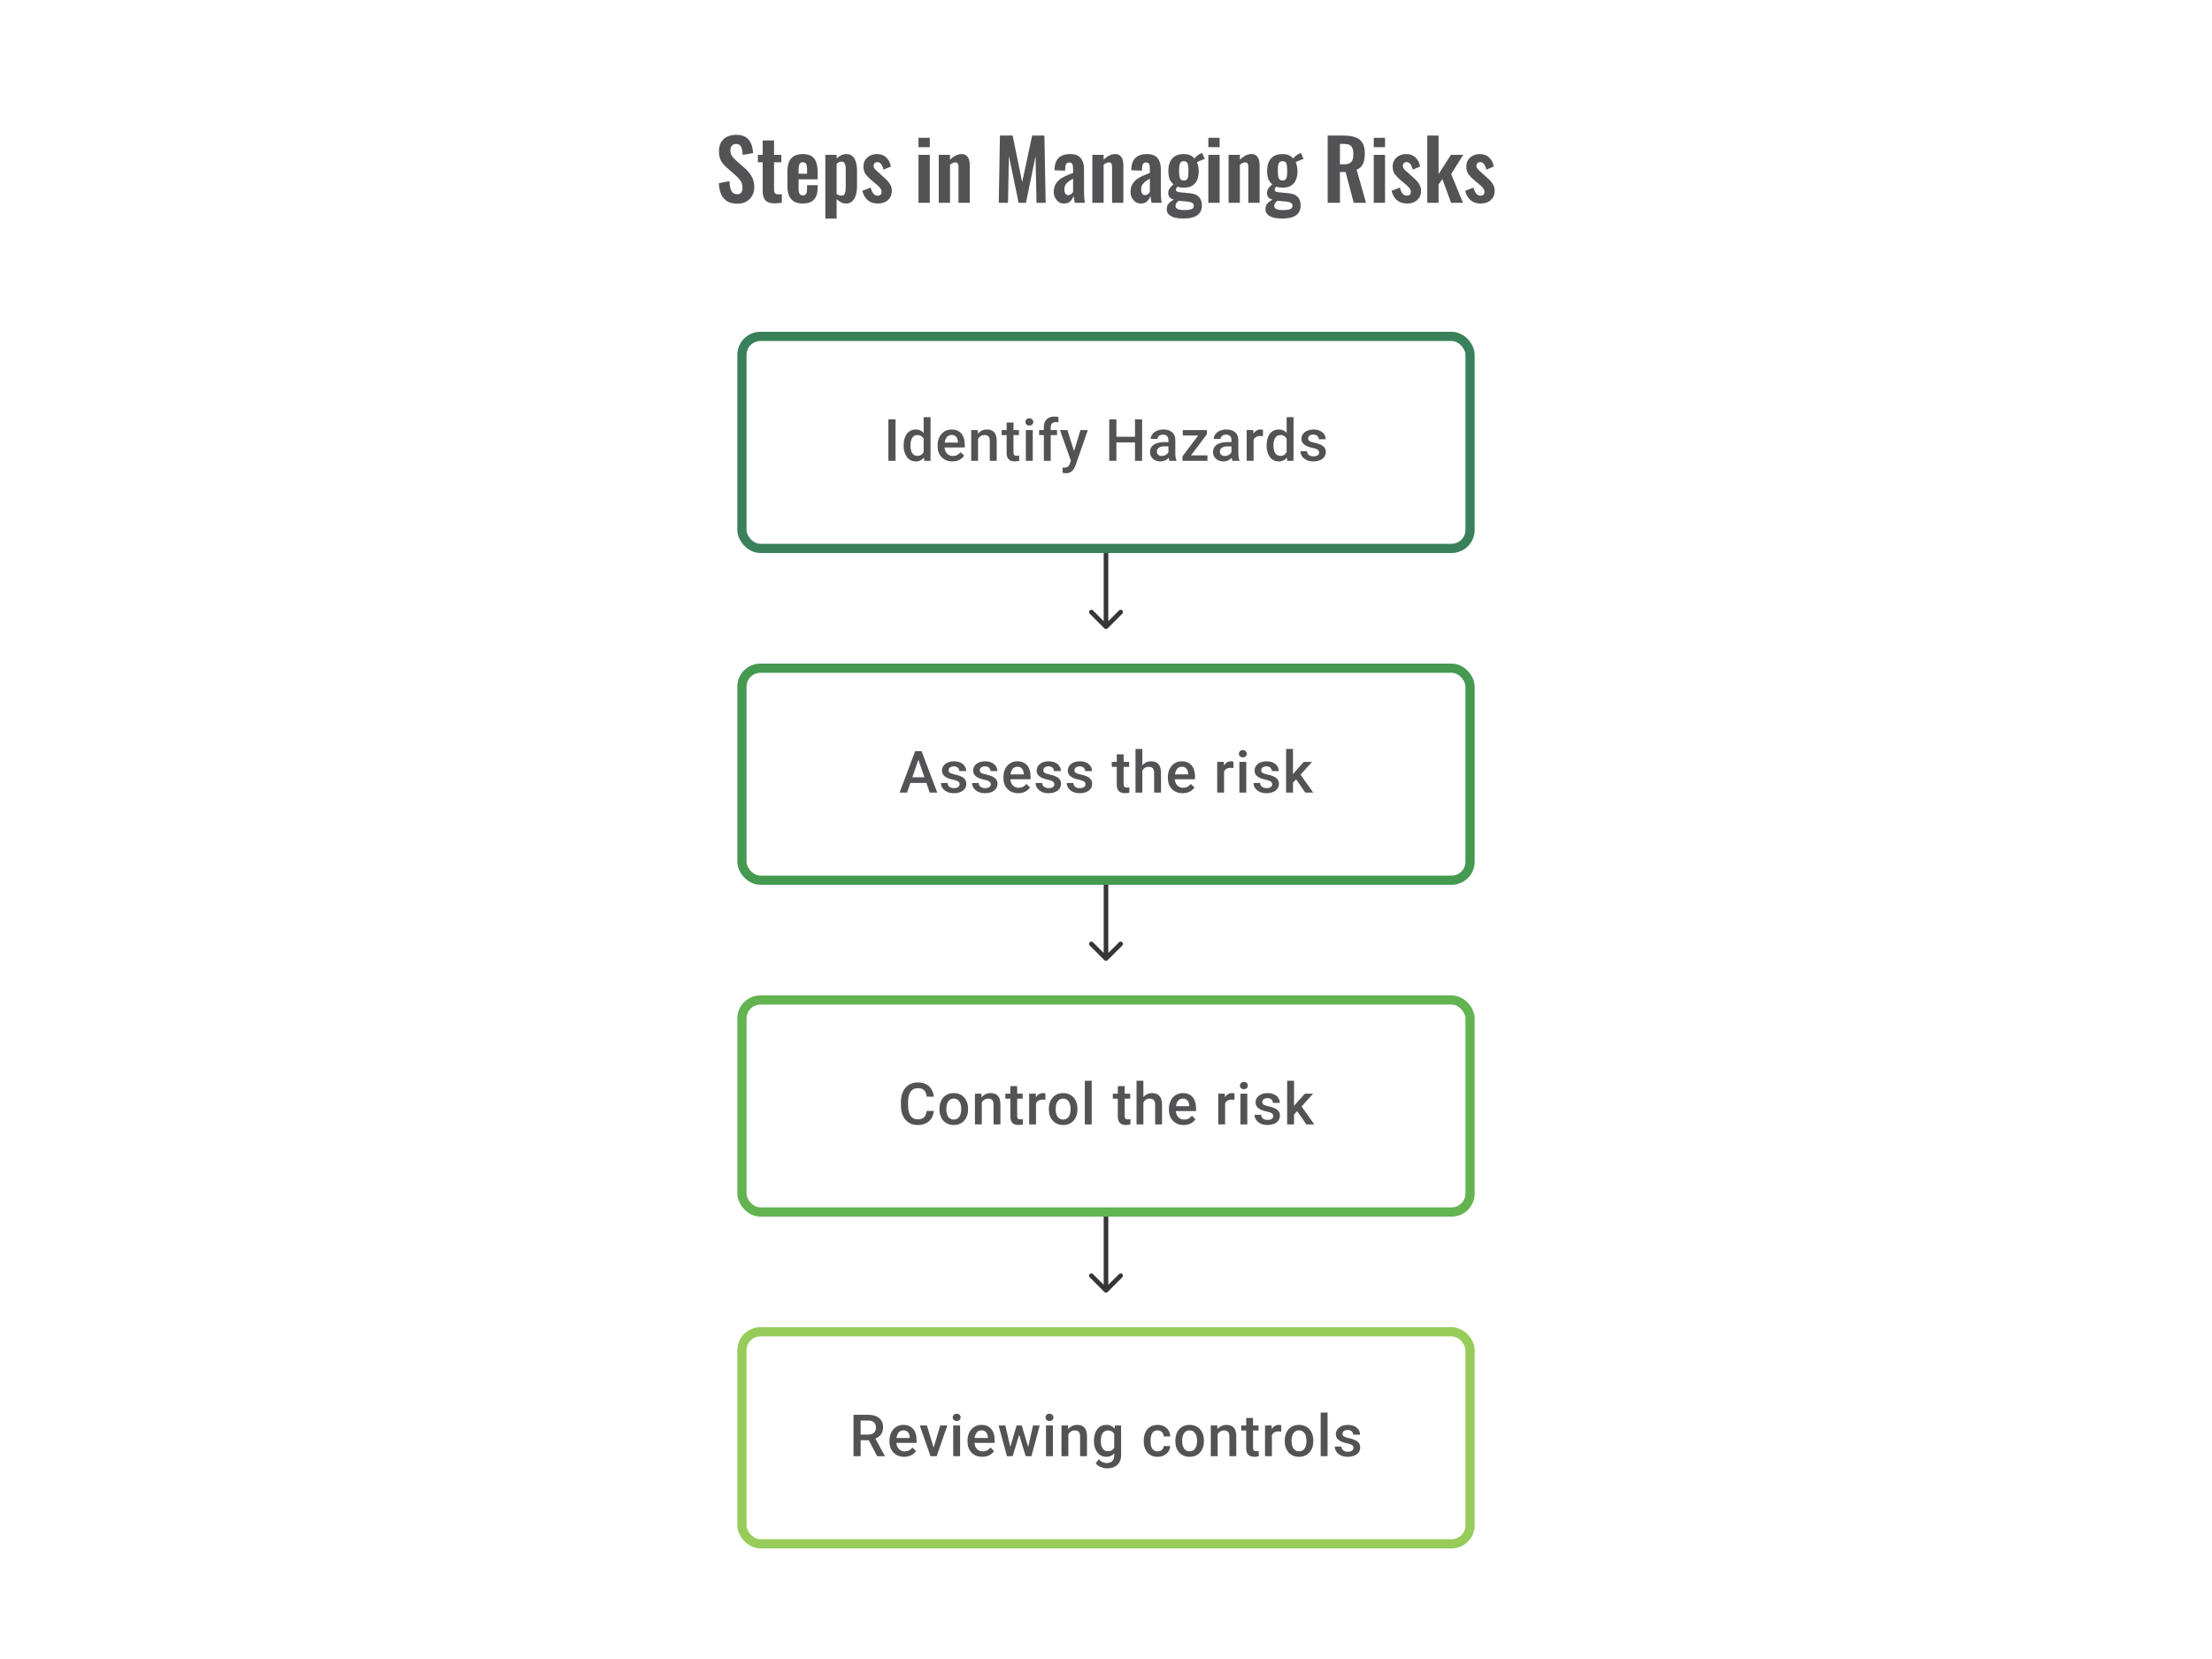 <svg width="480" height="360" viewBox="0 0 480 360" fill="none" xmlns="http://www.w3.org/2000/svg">
<path d="M160.026 44.198C159.15 44.198 158.418 44.03 157.83 43.694C157.242 43.346 156.798 42.842 156.498 42.182C156.198 41.522 156.03 40.712 155.994 39.752L158.28 39.302C158.304 39.866 158.37 40.364 158.478 40.796C158.598 41.228 158.772 41.564 159 41.804C159.24 42.032 159.552 42.146 159.936 42.146C160.368 42.146 160.674 42.02 160.854 41.768C161.034 41.504 161.124 41.174 161.124 40.778C161.124 40.142 160.98 39.62 160.692 39.212C160.404 38.804 160.02 38.396 159.54 37.988L157.704 36.368C157.188 35.924 156.774 35.432 156.462 34.892C156.162 34.34 156.012 33.662 156.012 32.858C156.012 31.706 156.348 30.818 157.02 30.194C157.692 29.57 158.61 29.258 159.774 29.258C160.458 29.258 161.028 29.366 161.484 29.582C161.94 29.786 162.3 30.074 162.564 30.446C162.84 30.818 163.044 31.244 163.176 31.724C163.308 32.192 163.392 32.69 163.428 33.218L161.16 33.614C161.136 33.158 161.082 32.75 160.998 32.39C160.926 32.03 160.788 31.748 160.584 31.544C160.392 31.34 160.104 31.238 159.72 31.238C159.324 31.238 159.018 31.37 158.802 31.634C158.598 31.886 158.496 32.204 158.496 32.588C158.496 33.08 158.598 33.488 158.802 33.812C159.006 34.124 159.3 34.448 159.684 34.784L161.502 36.386C162.102 36.89 162.612 37.484 163.032 38.168C163.464 38.84 163.68 39.656 163.68 40.616C163.68 41.312 163.524 41.93 163.212 42.47C162.912 43.01 162.486 43.436 161.934 43.748C161.394 44.048 160.758 44.198 160.026 44.198ZM168.092 44.126C167.432 44.126 166.91 44.018 166.526 43.802C166.154 43.586 165.89 43.274 165.734 42.866C165.578 42.458 165.5 41.972 165.5 41.408V35.216H164.456V33.596H165.5V30.482H167.966V33.596H169.55V35.216H167.966V41.192C167.966 41.552 168.044 41.81 168.2 41.966C168.356 42.11 168.59 42.182 168.902 42.182C169.034 42.182 169.16 42.176 169.28 42.164C169.412 42.152 169.538 42.14 169.658 42.128V44C169.454 44.024 169.214 44.048 168.938 44.072C168.674 44.108 168.392 44.126 168.092 44.126ZM174.213 44.162C173.433 44.162 172.797 44.018 172.305 43.73C171.813 43.43 171.447 42.998 171.207 42.434C170.979 41.858 170.865 41.168 170.865 40.364V37.232C170.865 36.404 170.979 35.708 171.207 35.144C171.447 34.58 171.813 34.154 172.305 33.866C172.809 33.578 173.445 33.434 174.213 33.434C175.041 33.434 175.683 33.59 176.139 33.902C176.607 34.214 176.937 34.67 177.129 35.27C177.333 35.858 177.435 36.578 177.435 37.43V38.906H173.295V40.958C173.295 41.294 173.325 41.57 173.385 41.786C173.457 42.002 173.565 42.158 173.709 42.254C173.853 42.35 174.027 42.398 174.231 42.398C174.447 42.398 174.621 42.35 174.753 42.254C174.885 42.146 174.981 41.996 175.041 41.804C175.101 41.6 175.131 41.348 175.131 41.048V40.184H177.417V40.886C177.417 41.942 177.153 42.752 176.625 43.316C176.097 43.88 175.293 44.162 174.213 44.162ZM173.295 37.7H175.131V36.71C175.131 36.35 175.101 36.062 175.041 35.846C174.981 35.618 174.885 35.456 174.753 35.36C174.621 35.252 174.435 35.198 174.195 35.198C173.979 35.198 173.805 35.252 173.673 35.36C173.541 35.468 173.445 35.648 173.385 35.9C173.325 36.152 173.295 36.512 173.295 36.98V37.7ZM179.096 47.42V33.596H181.544V34.388C181.844 34.1 182.174 33.872 182.534 33.704C182.894 33.524 183.272 33.434 183.668 33.434C184.136 33.434 184.52 33.542 184.82 33.758C185.12 33.974 185.354 34.262 185.522 34.622C185.69 34.97 185.804 35.348 185.864 35.756C185.936 36.152 185.972 36.536 185.972 36.908V40.436C185.972 41.12 185.888 41.744 185.72 42.308C185.564 42.872 185.306 43.322 184.946 43.658C184.598 43.994 184.13 44.162 183.542 44.162C183.17 44.162 182.816 44.072 182.48 43.892C182.156 43.712 181.844 43.484 181.544 43.208V47.42H179.096ZM182.624 42.452C182.888 42.452 183.08 42.368 183.2 42.2C183.332 42.02 183.416 41.786 183.452 41.498C183.5 41.198 183.524 40.874 183.524 40.526V36.8C183.524 36.476 183.5 36.188 183.452 35.936C183.404 35.672 183.314 35.462 183.182 35.306C183.05 35.15 182.858 35.072 182.606 35.072C182.414 35.072 182.222 35.12 182.03 35.216C181.85 35.3 181.688 35.402 181.544 35.522V42.092C181.7 42.2 181.868 42.29 182.048 42.362C182.228 42.422 182.42 42.452 182.624 42.452ZM190.483 44.162C189.607 44.162 188.887 43.928 188.323 43.46C187.759 42.992 187.357 42.308 187.117 41.408L188.935 40.706C189.079 41.27 189.271 41.702 189.511 42.002C189.751 42.302 190.063 42.452 190.447 42.452C190.735 42.452 190.951 42.38 191.095 42.236C191.239 42.092 191.311 41.894 191.311 41.642C191.311 41.354 191.221 41.096 191.041 40.868C190.873 40.628 190.579 40.334 190.159 39.986L188.899 38.924C188.443 38.528 188.071 38.126 187.783 37.718C187.507 37.298 187.369 36.776 187.369 36.152C187.369 35.588 187.495 35.108 187.747 34.712C188.011 34.304 188.365 33.992 188.809 33.776C189.265 33.548 189.769 33.434 190.321 33.434C191.161 33.434 191.833 33.686 192.337 34.19C192.853 34.682 193.183 35.33 193.327 36.134L191.725 36.818C191.665 36.53 191.575 36.266 191.455 36.026C191.347 35.774 191.203 35.57 191.023 35.414C190.843 35.258 190.633 35.18 190.393 35.18C190.141 35.18 189.937 35.258 189.781 35.414C189.637 35.57 189.565 35.768 189.565 36.008C189.565 36.212 189.649 36.422 189.817 36.638C189.997 36.854 190.249 37.1 190.573 37.376L191.851 38.528C192.127 38.768 192.391 39.026 192.643 39.302C192.895 39.578 193.105 39.89 193.273 40.238C193.441 40.574 193.525 40.964 193.525 41.408C193.525 42.008 193.387 42.512 193.111 42.92C192.847 43.328 192.481 43.64 192.013 43.856C191.557 44.06 191.047 44.162 190.483 44.162ZM199.313 44V33.596H201.761V44H199.313ZM199.313 31.94V29.906H201.761V31.94H199.313ZM203.706 44V33.596H206.154V34.64C206.526 34.28 206.916 33.992 207.324 33.776C207.744 33.548 208.194 33.434 208.674 33.434C209.106 33.434 209.448 33.542 209.7 33.758C209.952 33.962 210.138 34.238 210.258 34.586C210.378 34.934 210.438 35.312 210.438 35.72V44H207.99V36.206C207.99 35.894 207.942 35.654 207.846 35.486C207.75 35.318 207.564 35.234 207.288 35.234C207.12 35.234 206.934 35.282 206.73 35.378C206.538 35.474 206.346 35.594 206.154 35.738V44H203.706ZM216.734 44L216.986 29.42H219.74L221.81 39.518L223.97 29.42H226.634L226.904 44H224.924L224.708 33.866L222.638 44H221.036L218.93 33.83L218.732 44H216.734ZM230.911 44.162C230.443 44.162 230.041 44.042 229.705 43.802C229.369 43.55 229.111 43.238 228.931 42.866C228.751 42.482 228.661 42.086 228.661 41.678C228.661 41.03 228.781 40.484 229.021 40.04C229.261 39.596 229.579 39.224 229.975 38.924C230.371 38.624 230.821 38.366 231.325 38.15C231.829 37.922 232.339 37.718 232.855 37.538V36.638C232.855 36.338 232.831 36.086 232.783 35.882C232.747 35.678 232.669 35.522 232.549 35.414C232.441 35.306 232.267 35.252 232.027 35.252C231.823 35.252 231.655 35.3 231.523 35.396C231.403 35.492 231.313 35.63 231.253 35.81C231.205 35.978 231.175 36.176 231.163 36.404L231.127 37.034L228.805 36.944C228.841 35.744 229.135 34.862 229.687 34.298C230.251 33.722 231.103 33.434 232.243 33.434C233.287 33.434 234.043 33.722 234.511 34.298C234.991 34.874 235.231 35.654 235.231 36.638V41.444C235.231 41.828 235.237 42.176 235.249 42.488C235.273 42.8 235.297 43.082 235.321 43.334C235.357 43.586 235.387 43.808 235.411 44H233.215C233.179 43.76 233.131 43.49 233.071 43.19C233.023 42.878 232.987 42.65 232.963 42.506C232.843 42.926 232.615 43.31 232.279 43.658C231.943 43.994 231.487 44.162 230.911 44.162ZM231.811 42.344C231.967 42.344 232.111 42.308 232.243 42.236C232.387 42.152 232.513 42.056 232.621 41.948C232.729 41.84 232.807 41.744 232.855 41.66V38.762C232.591 38.918 232.339 39.074 232.099 39.23C231.871 39.386 231.667 39.56 231.487 39.752C231.319 39.932 231.187 40.13 231.091 40.346C231.007 40.562 230.965 40.814 230.965 41.102C230.965 41.486 231.037 41.792 231.181 42.02C231.337 42.236 231.547 42.344 231.811 42.344ZM237.034 44V33.596H239.482V34.64C239.854 34.28 240.244 33.992 240.652 33.776C241.072 33.548 241.522 33.434 242.002 33.434C242.434 33.434 242.776 33.542 243.028 33.758C243.28 33.962 243.466 34.238 243.586 34.586C243.706 34.934 243.766 35.312 243.766 35.72V44H241.318V36.206C241.318 35.894 241.27 35.654 241.174 35.486C241.078 35.318 240.892 35.234 240.616 35.234C240.448 35.234 240.262 35.282 240.058 35.378C239.866 35.474 239.674 35.594 239.482 35.738V44H237.034ZM247.575 44.162C247.107 44.162 246.705 44.042 246.369 43.802C246.033 43.55 245.775 43.238 245.595 42.866C245.415 42.482 245.325 42.086 245.325 41.678C245.325 41.03 245.445 40.484 245.685 40.04C245.925 39.596 246.243 39.224 246.639 38.924C247.035 38.624 247.485 38.366 247.989 38.15C248.493 37.922 249.003 37.718 249.519 37.538V36.638C249.519 36.338 249.495 36.086 249.447 35.882C249.411 35.678 249.333 35.522 249.213 35.414C249.105 35.306 248.931 35.252 248.691 35.252C248.487 35.252 248.319 35.3 248.187 35.396C248.067 35.492 247.977 35.63 247.917 35.81C247.869 35.978 247.839 36.176 247.827 36.404L247.791 37.034L245.469 36.944C245.505 35.744 245.799 34.862 246.351 34.298C246.915 33.722 247.767 33.434 248.907 33.434C249.951 33.434 250.707 33.722 251.175 34.298C251.655 34.874 251.895 35.654 251.895 36.638V41.444C251.895 41.828 251.901 42.176 251.913 42.488C251.937 42.8 251.961 43.082 251.985 43.334C252.021 43.586 252.051 43.808 252.075 44H249.879C249.843 43.76 249.795 43.49 249.735 43.19C249.687 42.878 249.651 42.65 249.627 42.506C249.507 42.926 249.279 43.31 248.943 43.658C248.607 43.994 248.151 44.162 247.575 44.162ZM248.475 42.344C248.631 42.344 248.775 42.308 248.907 42.236C249.051 42.152 249.177 42.056 249.285 41.948C249.393 41.84 249.471 41.744 249.519 41.66V38.762C249.255 38.918 249.003 39.074 248.763 39.23C248.535 39.386 248.331 39.56 248.151 39.752C247.983 39.932 247.851 40.13 247.755 40.346C247.671 40.562 247.629 40.814 247.629 41.102C247.629 41.486 247.701 41.792 247.845 42.02C248.001 42.236 248.211 42.344 248.475 42.344ZM256.758 47.42C256.05 47.42 255.426 47.348 254.886 47.204C254.346 47.06 253.926 46.838 253.626 46.538C253.326 46.238 253.176 45.848 253.176 45.368C253.176 45.044 253.242 44.75 253.374 44.486C253.518 44.234 253.71 44.012 253.95 43.82C254.19 43.628 254.448 43.466 254.724 43.334C254.328 43.226 254.022 43.052 253.806 42.812C253.602 42.572 253.5 42.284 253.5 41.948C253.5 41.54 253.602 41.192 253.806 40.904C254.01 40.616 254.292 40.31 254.652 39.986C254.28 39.686 253.998 39.314 253.806 38.87C253.626 38.414 253.536 37.82 253.536 37.088C253.536 36.296 253.662 35.63 253.914 35.09C254.178 34.538 254.556 34.124 255.048 33.848C255.552 33.572 256.164 33.434 256.884 33.434C257.436 33.434 257.898 33.518 258.27 33.686C258.642 33.842 258.948 34.082 259.188 34.406C259.284 34.262 259.452 34.082 259.692 33.866C259.932 33.65 260.208 33.47 260.52 33.326L260.844 33.182L261.438 34.496C261.306 34.532 261.126 34.592 260.898 34.676C260.682 34.76 260.466 34.85 260.25 34.946C260.034 35.042 259.866 35.126 259.746 35.198C259.854 35.438 259.944 35.738 260.016 36.098C260.088 36.458 260.124 36.8 260.124 37.124C260.124 37.856 260.01 38.492 259.782 39.032C259.554 39.572 259.2 39.992 258.72 40.292C258.252 40.58 257.64 40.724 256.884 40.724C256.632 40.724 256.386 40.706 256.146 40.67C255.906 40.622 255.684 40.568 255.48 40.508C255.408 40.616 255.336 40.73 255.264 40.85C255.204 40.97 255.174 41.096 255.174 41.228C255.174 41.36 255.246 41.468 255.39 41.552C255.534 41.636 255.774 41.696 256.11 41.732L258.306 41.948C259.158 42.032 259.788 42.302 260.196 42.758C260.604 43.202 260.808 43.808 260.808 44.576C260.808 45.2 260.664 45.722 260.376 46.142C260.1 46.562 259.662 46.88 259.062 47.096C258.474 47.312 257.706 47.42 256.758 47.42ZM257.028 45.584C257.7 45.584 258.204 45.518 258.54 45.386C258.876 45.254 259.044 45.014 259.044 44.666C259.044 44.474 259.002 44.318 258.918 44.198C258.834 44.078 258.684 43.982 258.468 43.91C258.252 43.826 257.946 43.766 257.55 43.73L255.768 43.568C255.636 43.676 255.516 43.79 255.408 43.91C255.312 44.018 255.234 44.138 255.174 44.27C255.114 44.402 255.084 44.54 255.084 44.684C255.084 44.984 255.228 45.206 255.516 45.35C255.804 45.506 256.308 45.584 257.028 45.584ZM256.884 39.158C257.1 39.158 257.274 39.122 257.406 39.05C257.538 38.966 257.64 38.84 257.712 38.672C257.784 38.492 257.832 38.27 257.856 38.006C257.88 37.742 257.892 37.436 257.892 37.088C257.892 36.74 257.88 36.434 257.856 36.17C257.832 35.906 257.784 35.684 257.712 35.504C257.652 35.324 257.556 35.192 257.424 35.108C257.292 35.024 257.112 34.982 256.884 34.982C256.668 34.982 256.488 35.024 256.344 35.108C256.212 35.192 256.11 35.324 256.038 35.504C255.978 35.672 255.93 35.888 255.894 36.152C255.87 36.416 255.858 36.728 255.858 37.088C255.858 37.424 255.87 37.724 255.894 37.988C255.918 38.24 255.966 38.456 256.038 38.636C256.11 38.804 256.212 38.936 256.344 39.032C256.488 39.116 256.668 39.158 256.884 39.158ZM262.207 44V33.596H264.655V44H262.207ZM262.207 31.94V29.906H264.655V31.94H262.207ZM266.6 44V33.596H269.048V34.64C269.42 34.28 269.81 33.992 270.218 33.776C270.638 33.548 271.088 33.434 271.568 33.434C272 33.434 272.342 33.542 272.594 33.758C272.846 33.962 273.032 34.238 273.152 34.586C273.272 34.934 273.332 35.312 273.332 35.72V44H270.884V36.206C270.884 35.894 270.836 35.654 270.74 35.486C270.644 35.318 270.458 35.234 270.182 35.234C270.014 35.234 269.828 35.282 269.624 35.378C269.432 35.474 269.24 35.594 269.048 35.738V44H266.6ZM278.185 47.42C277.477 47.42 276.853 47.348 276.313 47.204C275.773 47.06 275.353 46.838 275.053 46.538C274.753 46.238 274.603 45.848 274.603 45.368C274.603 45.044 274.669 44.75 274.801 44.486C274.945 44.234 275.137 44.012 275.377 43.82C275.617 43.628 275.875 43.466 276.151 43.334C275.755 43.226 275.449 43.052 275.233 42.812C275.029 42.572 274.927 42.284 274.927 41.948C274.927 41.54 275.029 41.192 275.233 40.904C275.437 40.616 275.719 40.31 276.079 39.986C275.707 39.686 275.425 39.314 275.233 38.87C275.053 38.414 274.963 37.82 274.963 37.088C274.963 36.296 275.089 35.63 275.341 35.09C275.605 34.538 275.983 34.124 276.475 33.848C276.979 33.572 277.591 33.434 278.311 33.434C278.863 33.434 279.325 33.518 279.697 33.686C280.069 33.842 280.375 34.082 280.615 34.406C280.711 34.262 280.879 34.082 281.119 33.866C281.359 33.65 281.635 33.47 281.947 33.326L282.271 33.182L282.865 34.496C282.733 34.532 282.553 34.592 282.325 34.676C282.109 34.76 281.893 34.85 281.677 34.946C281.461 35.042 281.293 35.126 281.173 35.198C281.281 35.438 281.371 35.738 281.443 36.098C281.515 36.458 281.551 36.8 281.551 37.124C281.551 37.856 281.437 38.492 281.209 39.032C280.981 39.572 280.627 39.992 280.147 40.292C279.679 40.58 279.067 40.724 278.311 40.724C278.059 40.724 277.813 40.706 277.573 40.67C277.333 40.622 277.111 40.568 276.907 40.508C276.835 40.616 276.763 40.73 276.691 40.85C276.631 40.97 276.601 41.096 276.601 41.228C276.601 41.36 276.673 41.468 276.817 41.552C276.961 41.636 277.201 41.696 277.537 41.732L279.733 41.948C280.585 42.032 281.215 42.302 281.623 42.758C282.031 43.202 282.235 43.808 282.235 44.576C282.235 45.2 282.091 45.722 281.803 46.142C281.527 46.562 281.089 46.88 280.489 47.096C279.901 47.312 279.133 47.42 278.185 47.42ZM278.455 45.584C279.127 45.584 279.631 45.518 279.967 45.386C280.303 45.254 280.471 45.014 280.471 44.666C280.471 44.474 280.429 44.318 280.345 44.198C280.261 44.078 280.111 43.982 279.895 43.91C279.679 43.826 279.373 43.766 278.977 43.73L277.195 43.568C277.063 43.676 276.943 43.79 276.835 43.91C276.739 44.018 276.661 44.138 276.601 44.27C276.541 44.402 276.511 44.54 276.511 44.684C276.511 44.984 276.655 45.206 276.943 45.35C277.231 45.506 277.735 45.584 278.455 45.584ZM278.311 39.158C278.527 39.158 278.701 39.122 278.833 39.05C278.965 38.966 279.067 38.84 279.139 38.672C279.211 38.492 279.259 38.27 279.283 38.006C279.307 37.742 279.319 37.436 279.319 37.088C279.319 36.74 279.307 36.434 279.283 36.17C279.259 35.906 279.211 35.684 279.139 35.504C279.079 35.324 278.983 35.192 278.851 35.108C278.719 35.024 278.539 34.982 278.311 34.982C278.095 34.982 277.915 35.024 277.771 35.108C277.639 35.192 277.537 35.324 277.465 35.504C277.405 35.672 277.357 35.888 277.321 36.152C277.297 36.416 277.285 36.728 277.285 37.088C277.285 37.424 277.297 37.724 277.321 37.988C277.345 38.24 277.393 38.456 277.465 38.636C277.537 38.804 277.639 38.936 277.771 39.032C277.915 39.116 278.095 39.158 278.311 39.158ZM288.102 44V29.42H291.594C292.578 29.42 293.406 29.54 294.078 29.78C294.762 30.008 295.278 30.404 295.626 30.968C295.986 31.532 296.166 32.3 296.166 33.272C296.166 33.86 296.112 34.388 296.004 34.856C295.896 35.324 295.71 35.726 295.446 36.062C295.194 36.386 294.84 36.638 294.384 36.818L296.418 44H293.754L291.99 37.322H290.766V44H288.102ZM290.766 35.648H291.594C292.11 35.648 292.518 35.576 292.818 35.432C293.13 35.276 293.352 35.036 293.484 34.712C293.616 34.376 293.682 33.95 293.682 33.434C293.682 32.702 293.544 32.156 293.268 31.796C293.004 31.424 292.494 31.238 291.738 31.238H290.766V35.648ZM298.102 44V33.596H300.55V44H298.102ZM298.102 31.94V29.906H300.55V31.94H298.102ZM305.321 44.162C304.445 44.162 303.725 43.928 303.161 43.46C302.597 42.992 302.195 42.308 301.955 41.408L303.773 40.706C303.917 41.27 304.109 41.702 304.349 42.002C304.589 42.302 304.901 42.452 305.285 42.452C305.573 42.452 305.789 42.38 305.933 42.236C306.077 42.092 306.149 41.894 306.149 41.642C306.149 41.354 306.059 41.096 305.879 40.868C305.711 40.628 305.417 40.334 304.997 39.986L303.737 38.924C303.281 38.528 302.909 38.126 302.621 37.718C302.345 37.298 302.207 36.776 302.207 36.152C302.207 35.588 302.333 35.108 302.585 34.712C302.849 34.304 303.203 33.992 303.647 33.776C304.103 33.548 304.607 33.434 305.159 33.434C305.999 33.434 306.671 33.686 307.175 34.19C307.691 34.682 308.021 35.33 308.165 36.134L306.563 36.818C306.503 36.53 306.413 36.266 306.293 36.026C306.185 35.774 306.041 35.57 305.861 35.414C305.681 35.258 305.471 35.18 305.231 35.18C304.979 35.18 304.775 35.258 304.619 35.414C304.475 35.57 304.403 35.768 304.403 36.008C304.403 36.212 304.487 36.422 304.655 36.638C304.835 36.854 305.087 37.1 305.411 37.376L306.689 38.528C306.965 38.768 307.229 39.026 307.481 39.302C307.733 39.578 307.943 39.89 308.111 40.238C308.279 40.574 308.363 40.964 308.363 41.408C308.363 42.008 308.225 42.512 307.949 42.92C307.685 43.328 307.319 43.64 306.851 43.856C306.395 44.06 305.885 44.162 305.321 44.162ZM309.72 44V29.42H312.168V37.79L314.85 33.596H317.514L314.904 37.772L317.46 44H314.886L312.996 38.87L312.168 40.022V44H309.72ZM321.299 44.162C320.423 44.162 319.703 43.928 319.139 43.46C318.575 42.992 318.173 42.308 317.933 41.408L319.751 40.706C319.895 41.27 320.087 41.702 320.327 42.002C320.567 42.302 320.879 42.452 321.263 42.452C321.551 42.452 321.767 42.38 321.911 42.236C322.055 42.092 322.127 41.894 322.127 41.642C322.127 41.354 322.037 41.096 321.857 40.868C321.689 40.628 321.395 40.334 320.975 39.986L319.715 38.924C319.259 38.528 318.887 38.126 318.599 37.718C318.323 37.298 318.185 36.776 318.185 36.152C318.185 35.588 318.311 35.108 318.563 34.712C318.827 34.304 319.181 33.992 319.625 33.776C320.081 33.548 320.585 33.434 321.137 33.434C321.977 33.434 322.649 33.686 323.153 34.19C323.669 34.682 323.999 35.33 324.143 36.134L322.541 36.818C322.481 36.53 322.391 36.266 322.271 36.026C322.163 35.774 322.019 35.57 321.839 35.414C321.659 35.258 321.449 35.18 321.209 35.18C320.957 35.18 320.753 35.258 320.597 35.414C320.453 35.57 320.381 35.768 320.381 36.008C320.381 36.212 320.465 36.422 320.633 36.638C320.813 36.854 321.065 37.1 321.389 37.376L322.667 38.528C322.943 38.768 323.207 39.026 323.459 39.302C323.711 39.578 323.921 39.89 324.089 40.238C324.257 40.574 324.341 40.964 324.341 41.408C324.341 42.008 324.203 42.512 323.927 42.92C323.663 43.328 323.297 43.64 322.829 43.856C322.373 44.06 321.863 44.162 321.299 44.162Z" fill="#1E1E21" fill-opacity="0.76"/>
<path d="M194.327 91.014V100H192.778V91.014H194.327ZM200.431 98.618V90.52H201.924V100H200.573L200.431 98.618ZM196.086 96.735V96.606C196.086 96.099 196.145 95.638 196.265 95.223C196.384 94.803 196.557 94.443 196.783 94.143C197.009 93.838 197.285 93.606 197.61 93.445C197.935 93.281 198.301 93.199 198.709 93.199C199.112 93.199 199.466 93.277 199.77 93.433C200.075 93.59 200.334 93.814 200.548 94.106C200.762 94.394 200.933 94.74 201.06 95.143C201.188 95.542 201.278 95.986 201.332 96.476V96.889C201.278 97.367 201.188 97.803 201.06 98.198C200.933 98.593 200.762 98.934 200.548 99.222C200.334 99.51 200.073 99.733 199.764 99.889C199.46 100.045 199.104 100.123 198.696 100.123C198.293 100.123 197.929 100.039 197.604 99.87C197.283 99.702 197.009 99.465 196.783 99.161C196.557 98.856 196.384 98.498 196.265 98.087C196.145 97.671 196.086 97.221 196.086 96.735ZM197.573 96.606V96.735C197.573 97.04 197.6 97.323 197.653 97.587C197.711 97.85 197.799 98.083 197.919 98.284C198.038 98.482 198.192 98.638 198.382 98.753C198.575 98.864 198.805 98.92 199.073 98.92C199.41 98.92 199.688 98.846 199.906 98.698C200.124 98.55 200.295 98.35 200.418 98.099C200.546 97.844 200.632 97.56 200.678 97.247V96.13C200.653 95.888 200.601 95.661 200.523 95.451C200.449 95.242 200.348 95.058 200.221 94.902C200.093 94.742 199.935 94.618 199.746 94.532C199.56 94.441 199.34 94.396 199.085 94.396C198.814 94.396 198.583 94.454 198.394 94.569C198.205 94.684 198.048 94.842 197.925 95.044C197.806 95.246 197.717 95.48 197.659 95.748C197.602 96.015 197.573 96.301 197.573 96.606ZM206.676 100.123C206.183 100.123 205.736 100.043 205.337 99.883C204.942 99.718 204.605 99.49 204.325 99.198C204.049 98.906 203.837 98.562 203.689 98.167C203.541 97.772 203.467 97.346 203.467 96.889V96.642C203.467 96.12 203.543 95.647 203.695 95.223C203.848 94.799 204.059 94.437 204.331 94.137C204.603 93.832 204.924 93.6 205.294 93.439C205.664 93.279 206.065 93.199 206.497 93.199C206.975 93.199 207.392 93.279 207.75 93.439C208.108 93.6 208.404 93.826 208.639 94.118C208.878 94.406 209.055 94.75 209.17 95.149C209.289 95.548 209.349 95.988 209.349 96.47V97.105H204.189V96.038H207.88V95.92C207.872 95.653 207.818 95.402 207.719 95.167C207.625 94.933 207.479 94.744 207.281 94.6C207.084 94.456 206.82 94.384 206.491 94.384C206.244 94.384 206.024 94.437 205.831 94.544C205.641 94.647 205.483 94.797 205.356 94.995C205.228 95.192 205.129 95.431 205.059 95.71C204.993 95.986 204.961 96.297 204.961 96.642V96.889C204.961 97.181 205 97.453 205.078 97.704C205.16 97.951 205.279 98.167 205.436 98.352C205.592 98.537 205.781 98.683 206.004 98.79C206.226 98.893 206.479 98.945 206.763 98.945C207.121 98.945 207.44 98.873 207.719 98.729C207.999 98.585 208.242 98.381 208.448 98.118L209.231 98.877C209.087 99.087 208.9 99.288 208.67 99.482C208.439 99.671 208.158 99.825 207.824 99.945C207.495 100.064 207.112 100.123 206.676 100.123ZM212.237 94.748V100H210.75V93.322H212.151L212.237 94.748ZM211.972 96.414L211.49 96.408C211.494 95.935 211.56 95.501 211.688 95.106C211.819 94.711 212 94.371 212.231 94.087C212.465 93.803 212.745 93.585 213.07 93.433C213.395 93.277 213.757 93.199 214.156 93.199C214.477 93.199 214.767 93.244 215.027 93.334C215.29 93.421 215.514 93.563 215.699 93.76C215.889 93.958 216.033 94.215 216.131 94.532C216.23 94.844 216.28 95.229 216.28 95.686V100H214.786V95.68C214.786 95.359 214.739 95.106 214.644 94.921C214.553 94.731 214.42 94.598 214.243 94.519C214.07 94.437 213.854 94.396 213.595 94.396C213.34 94.396 213.111 94.449 212.91 94.556C212.708 94.663 212.537 94.809 212.397 94.995C212.262 95.18 212.157 95.394 212.083 95.636C212.009 95.879 211.972 96.138 211.972 96.414ZM221.112 93.322V94.408H217.347V93.322H221.112ZM218.433 91.686H219.921V98.155C219.921 98.36 219.949 98.519 220.007 98.63C220.069 98.737 220.153 98.809 220.26 98.846C220.367 98.883 220.493 98.901 220.637 98.901C220.739 98.901 220.838 98.895 220.933 98.883C221.027 98.871 221.104 98.858 221.161 98.846L221.167 99.981C221.044 100.019 220.9 100.051 220.735 100.08C220.575 100.109 220.39 100.123 220.18 100.123C219.838 100.123 219.536 100.064 219.273 99.945C219.009 99.821 218.804 99.621 218.655 99.346C218.507 99.07 218.433 98.704 218.433 98.247V91.686ZM224.105 93.322V100H222.611V93.322H224.105ZM222.513 91.569C222.513 91.343 222.587 91.156 222.735 91.008C222.887 90.855 223.097 90.779 223.364 90.779C223.628 90.779 223.835 90.855 223.988 91.008C224.14 91.156 224.216 91.343 224.216 91.569C224.216 91.791 224.14 91.977 223.988 92.125C223.835 92.273 223.628 92.347 223.364 92.347C223.097 92.347 222.887 92.273 222.735 92.125C222.587 91.977 222.513 91.791 222.513 91.569ZM227.999 100H226.512V92.68C226.512 92.182 226.604 91.765 226.789 91.427C226.979 91.086 227.248 90.829 227.598 90.656C227.948 90.479 228.361 90.39 228.839 90.39C228.987 90.39 229.133 90.401 229.277 90.421C229.421 90.438 229.561 90.465 229.696 90.501L229.659 91.65C229.577 91.629 229.487 91.615 229.388 91.606C229.293 91.598 229.19 91.594 229.079 91.594C228.853 91.594 228.657 91.637 228.493 91.724C228.332 91.806 228.209 91.927 228.123 92.088C228.04 92.248 227.999 92.446 227.999 92.68V100ZM229.375 93.322V94.408H225.487V93.322H229.375ZM232.646 99.272L234.461 93.322H236.053L233.375 101.018C233.313 101.183 233.233 101.362 233.134 101.555C233.035 101.749 232.906 101.932 232.745 102.105C232.589 102.282 232.393 102.423 232.159 102.53C231.924 102.642 231.64 102.697 231.307 102.697C231.175 102.697 231.048 102.685 230.924 102.66C230.805 102.64 230.692 102.617 230.585 102.592L230.579 101.457C230.62 101.461 230.669 101.465 230.727 101.469C230.789 101.473 230.838 101.475 230.875 101.475C231.122 101.475 231.328 101.444 231.492 101.383C231.657 101.325 231.79 101.23 231.893 101.099C232 100.967 232.091 100.79 232.165 100.568L232.646 99.272ZM231.622 93.322L233.208 98.321L233.473 99.889L232.443 100.154L230.017 93.322H231.622ZM246.644 94.766V95.995H241.873V94.766H246.644ZM242.255 91.014V100H240.706V91.014H242.255ZM247.835 91.014V100H246.292V91.014H247.835ZM253.55 98.661V95.476C253.55 95.237 253.507 95.032 253.42 94.859C253.334 94.686 253.202 94.552 253.025 94.458C252.852 94.363 252.634 94.316 252.371 94.316C252.128 94.316 251.918 94.357 251.741 94.439C251.564 94.521 251.427 94.632 251.328 94.772C251.229 94.912 251.18 95.071 251.18 95.248H249.698C249.698 94.984 249.762 94.729 249.89 94.482C250.017 94.236 250.203 94.015 250.445 93.822C250.688 93.629 250.978 93.476 251.316 93.365C251.653 93.254 252.031 93.199 252.451 93.199C252.953 93.199 253.397 93.283 253.784 93.452C254.175 93.62 254.482 93.875 254.704 94.217C254.93 94.554 255.043 94.978 255.043 95.488V98.457C255.043 98.761 255.064 99.035 255.105 99.278C255.15 99.516 255.214 99.724 255.296 99.901V100H253.772C253.702 99.84 253.646 99.636 253.605 99.389C253.568 99.138 253.55 98.895 253.55 98.661ZM253.766 95.939L253.778 96.859H252.71C252.435 96.859 252.192 96.885 251.982 96.939C251.772 96.988 251.597 97.062 251.457 97.161C251.318 97.26 251.213 97.379 251.143 97.519C251.073 97.659 251.038 97.817 251.038 97.994C251.038 98.171 251.079 98.334 251.161 98.482C251.244 98.626 251.363 98.739 251.519 98.821C251.68 98.903 251.873 98.945 252.099 98.945C252.404 98.945 252.669 98.883 252.896 98.76C253.126 98.632 253.307 98.478 253.439 98.297C253.57 98.111 253.64 97.936 253.648 97.772L254.13 98.432C254.081 98.601 253.996 98.782 253.877 98.975C253.758 99.169 253.601 99.354 253.408 99.531C253.219 99.704 252.99 99.846 252.723 99.957C252.459 100.068 252.155 100.123 251.809 100.123C251.373 100.123 250.984 100.037 250.643 99.864C250.301 99.687 250.034 99.451 249.84 99.154C249.647 98.854 249.55 98.515 249.55 98.136C249.55 97.782 249.616 97.469 249.748 97.198C249.884 96.922 250.081 96.692 250.34 96.507C250.604 96.322 250.925 96.182 251.303 96.087C251.682 95.988 252.114 95.939 252.599 95.939H253.766ZM262.017 98.815V100H257.043V98.815H262.017ZM261.882 94.248L257.549 100H256.586V99.043L260.894 93.322H261.882V94.248ZM261.308 93.322V94.507H256.66V93.322H261.308ZM267.226 98.661V95.476C267.226 95.237 267.183 95.032 267.097 94.859C267.01 94.686 266.878 94.552 266.702 94.458C266.529 94.363 266.311 94.316 266.047 94.316C265.805 94.316 265.595 94.357 265.418 94.439C265.241 94.521 265.103 94.632 265.004 94.772C264.905 94.912 264.856 95.071 264.856 95.248H263.375C263.375 94.984 263.439 94.729 263.566 94.482C263.694 94.236 263.879 94.015 264.122 93.822C264.364 93.629 264.654 93.476 264.992 93.365C265.329 93.254 265.708 93.199 266.128 93.199C266.629 93.199 267.074 93.283 267.461 93.452C267.852 93.62 268.158 93.875 268.38 94.217C268.607 94.554 268.72 94.978 268.72 95.488V98.457C268.72 98.761 268.74 99.035 268.781 99.278C268.827 99.516 268.89 99.724 268.973 99.901V100H267.448C267.378 99.84 267.323 99.636 267.282 99.389C267.245 99.138 267.226 98.895 267.226 98.661ZM267.442 95.939L267.454 96.859H266.387C266.111 96.859 265.868 96.885 265.658 96.939C265.449 96.988 265.274 97.062 265.134 97.161C264.994 97.26 264.889 97.379 264.819 97.519C264.749 97.659 264.714 97.817 264.714 97.994C264.714 98.171 264.755 98.334 264.838 98.482C264.92 98.626 265.039 98.739 265.196 98.821C265.356 98.903 265.549 98.945 265.776 98.945C266.08 98.945 266.346 98.883 266.572 98.76C266.802 98.632 266.983 98.478 267.115 98.297C267.247 98.111 267.317 97.936 267.325 97.772L267.806 98.432C267.757 98.601 267.673 98.782 267.553 98.975C267.434 99.169 267.278 99.354 267.084 99.531C266.895 99.704 266.667 99.846 266.399 99.957C266.136 100.068 265.831 100.123 265.486 100.123C265.049 100.123 264.661 100.037 264.319 99.864C263.978 99.687 263.71 99.451 263.517 99.154C263.323 98.854 263.227 98.515 263.227 98.136C263.227 97.782 263.293 97.469 263.424 97.198C263.56 96.922 263.758 96.692 264.017 96.507C264.28 96.322 264.601 96.182 264.98 96.087C265.358 95.988 265.79 95.939 266.276 95.939H267.442ZM272.021 94.593V100H270.534V93.322H271.954L272.021 94.593ZM274.064 93.279L274.052 94.661C273.961 94.645 273.863 94.632 273.756 94.624C273.653 94.616 273.55 94.612 273.447 94.612C273.192 94.612 272.968 94.649 272.774 94.723C272.581 94.793 272.418 94.896 272.287 95.032C272.159 95.163 272.061 95.324 271.991 95.513C271.921 95.702 271.879 95.914 271.867 96.149L271.528 96.173C271.528 95.754 271.569 95.365 271.651 95.007C271.733 94.649 271.857 94.334 272.021 94.063C272.19 93.791 272.4 93.579 272.651 93.427C272.906 93.275 273.2 93.199 273.534 93.199C273.624 93.199 273.721 93.207 273.824 93.223C273.931 93.24 274.011 93.258 274.064 93.279ZM279.199 98.618V90.52H280.693V100H279.341L279.199 98.618ZM274.854 96.735V96.606C274.854 96.099 274.914 95.638 275.033 95.223C275.152 94.803 275.325 94.443 275.551 94.143C275.778 93.838 276.053 93.606 276.379 93.445C276.704 93.281 277.07 93.199 277.477 93.199C277.88 93.199 278.234 93.277 278.539 93.433C278.843 93.59 279.102 93.814 279.316 94.106C279.53 94.394 279.701 94.74 279.829 95.143C279.956 95.542 280.047 95.986 280.1 96.476V96.889C280.047 97.367 279.956 97.803 279.829 98.198C279.701 98.593 279.53 98.934 279.316 99.222C279.102 99.51 278.841 99.733 278.532 99.889C278.228 100.045 277.872 100.123 277.465 100.123C277.062 100.123 276.697 100.039 276.372 99.87C276.051 99.702 275.778 99.465 275.551 99.161C275.325 98.856 275.152 98.498 275.033 98.087C274.914 97.671 274.854 97.221 274.854 96.735ZM276.341 96.606V96.735C276.341 97.04 276.368 97.323 276.422 97.587C276.479 97.85 276.568 98.083 276.687 98.284C276.806 98.482 276.961 98.638 277.15 98.753C277.343 98.864 277.574 98.92 277.841 98.92C278.179 98.92 278.456 98.846 278.674 98.698C278.893 98.55 279.063 98.35 279.187 98.099C279.314 97.844 279.401 97.56 279.446 97.247V96.13C279.421 95.888 279.37 95.661 279.292 95.451C279.218 95.242 279.117 95.058 278.989 94.902C278.862 94.742 278.703 94.618 278.514 94.532C278.329 94.441 278.109 94.396 277.854 94.396C277.582 94.396 277.352 94.454 277.162 94.569C276.973 94.684 276.817 94.842 276.693 95.044C276.574 95.246 276.485 95.48 276.428 95.748C276.37 96.015 276.341 96.301 276.341 96.606ZM286.247 98.192C286.247 98.043 286.21 97.91 286.136 97.79C286.062 97.667 285.92 97.556 285.71 97.457C285.504 97.358 285.2 97.268 284.797 97.186C284.443 97.107 284.118 97.015 283.822 96.908C283.529 96.797 283.278 96.663 283.069 96.507C282.859 96.35 282.696 96.165 282.581 95.951C282.466 95.737 282.408 95.49 282.408 95.211C282.408 94.939 282.468 94.682 282.587 94.439C282.707 94.196 282.877 93.982 283.099 93.797C283.322 93.612 283.591 93.466 283.908 93.359C284.229 93.252 284.587 93.199 284.982 93.199C285.541 93.199 286.021 93.293 286.42 93.483C286.823 93.668 287.132 93.921 287.346 94.242C287.56 94.558 287.667 94.916 287.667 95.316H286.179C286.179 95.139 286.134 94.974 286.043 94.822C285.957 94.665 285.825 94.54 285.648 94.445C285.472 94.347 285.249 94.297 284.982 94.297C284.727 94.297 284.515 94.338 284.346 94.421C284.182 94.499 284.058 94.602 283.976 94.729C283.898 94.857 283.859 94.997 283.859 95.149C283.859 95.26 283.879 95.361 283.92 95.451C283.966 95.538 284.04 95.618 284.142 95.692C284.245 95.762 284.385 95.828 284.562 95.889C284.743 95.951 284.97 96.011 285.241 96.069C285.751 96.175 286.189 96.313 286.556 96.482C286.926 96.647 287.21 96.861 287.407 97.124C287.605 97.383 287.704 97.712 287.704 98.111C287.704 98.408 287.64 98.679 287.512 98.926C287.389 99.169 287.208 99.381 286.969 99.562C286.731 99.739 286.445 99.877 286.111 99.975C285.782 100.074 285.412 100.123 285 100.123C284.396 100.123 283.883 100.016 283.464 99.802C283.044 99.584 282.725 99.307 282.507 98.969C282.293 98.628 282.186 98.274 282.186 97.908H283.624C283.641 98.183 283.717 98.403 283.852 98.568C283.992 98.729 284.165 98.846 284.371 98.92C284.581 98.99 284.797 99.025 285.019 99.025C285.286 99.025 285.511 98.99 285.692 98.92C285.873 98.846 286.011 98.747 286.105 98.624C286.2 98.496 286.247 98.352 286.247 98.192Z" fill="#1E1E21" fill-opacity="0.76"/>
<rect x="161" y="73" width="158" height="46" rx="4" stroke="#3A805B" stroke-width="2"/>
<path d="M239.646 136.354C239.842 136.549 240.158 136.549 240.354 136.354L243.536 133.172C243.731 132.976 243.731 132.66 243.536 132.464C243.34 132.269 243.024 132.269 242.828 132.464L240 135.293L237.172 132.464C236.976 132.269 236.66 132.269 236.464 132.464C236.269 132.66 236.269 132.976 236.464 133.172L239.646 136.354ZM239.5 120V136H240.5V120H239.5Z" fill="#1E1E21" fill-opacity="0.89"/>
<path d="M199.508 164.211L196.823 172H195.2L198.582 163.014H199.619L199.508 164.211ZM201.755 172L199.064 164.211L198.946 163.014H199.989L203.384 172H201.755ZM201.625 168.667V169.895H196.737V168.667H201.625ZM208.241 170.192C208.241 170.044 208.204 169.91 208.13 169.79C208.056 169.667 207.914 169.556 207.704 169.457C207.498 169.358 207.194 169.268 206.791 169.186C206.437 169.107 206.112 169.015 205.815 168.908C205.523 168.797 205.272 168.663 205.062 168.507C204.853 168.35 204.69 168.165 204.575 167.951C204.46 167.737 204.402 167.49 204.402 167.211C204.402 166.939 204.462 166.682 204.581 166.439C204.7 166.196 204.871 165.982 205.093 165.797C205.316 165.612 205.585 165.466 205.902 165.359C206.223 165.252 206.581 165.199 206.976 165.199C207.535 165.199 208.015 165.293 208.414 165.482C208.817 165.668 209.126 165.921 209.34 166.242C209.554 166.558 209.661 166.916 209.661 167.316H208.173C208.173 167.139 208.128 166.974 208.037 166.822C207.951 166.665 207.819 166.54 207.642 166.445C207.465 166.347 207.243 166.297 206.976 166.297C206.721 166.297 206.509 166.338 206.34 166.421C206.175 166.499 206.052 166.602 205.97 166.729C205.892 166.857 205.852 166.997 205.852 167.149C205.852 167.26 205.873 167.361 205.914 167.451C205.959 167.538 206.034 167.618 206.136 167.692C206.239 167.762 206.379 167.828 206.556 167.89C206.737 167.951 206.963 168.011 207.235 168.069C207.745 168.175 208.183 168.313 208.55 168.482C208.92 168.647 209.204 168.861 209.401 169.124C209.599 169.383 209.698 169.712 209.698 170.111C209.698 170.408 209.634 170.679 209.506 170.926C209.383 171.169 209.202 171.381 208.963 171.562C208.724 171.739 208.439 171.877 208.105 171.975C207.776 172.074 207.406 172.123 206.994 172.123C206.389 172.123 205.877 172.016 205.457 171.802C205.038 171.584 204.719 171.307 204.501 170.969C204.287 170.628 204.18 170.274 204.18 169.908H205.618C205.634 170.183 205.711 170.404 205.846 170.568C205.986 170.729 206.159 170.846 206.365 170.92C206.575 170.99 206.791 171.025 207.013 171.025C207.28 171.025 207.505 170.99 207.686 170.92C207.867 170.846 208.004 170.747 208.099 170.624C208.194 170.496 208.241 170.352 208.241 170.192ZM214.999 170.192C214.999 170.044 214.962 169.91 214.888 169.79C214.814 169.667 214.672 169.556 214.462 169.457C214.256 169.358 213.952 169.268 213.549 169.186C213.195 169.107 212.87 169.015 212.573 168.908C212.281 168.797 212.03 168.663 211.82 168.507C211.611 168.35 211.448 168.165 211.333 167.951C211.218 167.737 211.16 167.49 211.16 167.211C211.16 166.939 211.22 166.682 211.339 166.439C211.458 166.196 211.629 165.982 211.851 165.797C212.073 165.612 212.343 165.466 212.66 165.359C212.981 165.252 213.339 165.199 213.734 165.199C214.293 165.199 214.773 165.293 215.172 165.482C215.575 165.668 215.884 165.921 216.098 166.242C216.312 166.558 216.418 166.916 216.418 167.316H214.931C214.931 167.139 214.886 166.974 214.795 166.822C214.709 166.665 214.577 166.54 214.4 166.445C214.223 166.347 214.001 166.297 213.734 166.297C213.479 166.297 213.267 166.338 213.098 166.421C212.933 166.499 212.81 166.602 212.728 166.729C212.65 166.857 212.61 166.997 212.61 167.149C212.61 167.26 212.631 167.361 212.672 167.451C212.717 167.538 212.791 167.618 212.894 167.692C212.997 167.762 213.137 167.828 213.314 167.89C213.495 167.951 213.721 168.011 213.993 168.069C214.503 168.175 214.941 168.313 215.308 168.482C215.678 168.647 215.962 168.861 216.159 169.124C216.357 169.383 216.456 169.712 216.456 170.111C216.456 170.408 216.392 170.679 216.264 170.926C216.141 171.169 215.96 171.381 215.721 171.562C215.482 171.739 215.196 171.877 214.863 171.975C214.534 172.074 214.164 172.123 213.752 172.123C213.147 172.123 212.635 172.016 212.215 171.802C211.796 171.584 211.477 171.307 211.259 170.969C211.045 170.628 210.938 170.274 210.938 169.908H212.376C212.392 170.183 212.468 170.404 212.604 170.568C212.744 170.729 212.917 170.846 213.123 170.92C213.333 170.99 213.549 171.025 213.771 171.025C214.038 171.025 214.262 170.99 214.443 170.92C214.625 170.846 214.762 170.747 214.857 170.624C214.952 170.496 214.999 170.352 214.999 170.192ZM220.955 172.123C220.461 172.123 220.014 172.043 219.615 171.883C219.22 171.718 218.883 171.49 218.603 171.198C218.327 170.906 218.116 170.562 217.967 170.167C217.819 169.772 217.745 169.346 217.745 168.889V168.642C217.745 168.12 217.821 167.647 217.974 167.223C218.126 166.799 218.338 166.437 218.609 166.137C218.881 165.832 219.202 165.6 219.572 165.439C219.942 165.279 220.344 165.199 220.776 165.199C221.253 165.199 221.671 165.279 222.028 165.439C222.386 165.6 222.683 165.826 222.917 166.118C223.156 166.406 223.333 166.75 223.448 167.149C223.567 167.548 223.627 167.988 223.627 168.47V169.105H218.467V168.038H222.158V167.92C222.15 167.653 222.096 167.402 221.998 167.167C221.903 166.933 221.757 166.744 221.559 166.6C221.362 166.456 221.099 166.384 220.769 166.384C220.523 166.384 220.302 166.437 220.109 166.544C219.92 166.647 219.761 166.797 219.634 166.995C219.506 167.192 219.407 167.431 219.338 167.711C219.272 167.986 219.239 168.297 219.239 168.642V168.889C219.239 169.182 219.278 169.453 219.356 169.704C219.438 169.951 219.558 170.167 219.714 170.352C219.87 170.537 220.06 170.683 220.282 170.79C220.504 170.893 220.757 170.945 221.041 170.945C221.399 170.945 221.718 170.873 221.998 170.729C222.277 170.585 222.52 170.381 222.726 170.118L223.51 170.877C223.366 171.087 223.179 171.288 222.948 171.482C222.718 171.671 222.436 171.825 222.103 171.944C221.773 172.064 221.391 172.123 220.955 172.123ZM228.786 170.192C228.786 170.044 228.749 169.91 228.675 169.79C228.601 169.667 228.459 169.556 228.249 169.457C228.044 169.358 227.739 169.268 227.336 169.186C226.982 169.107 226.657 169.015 226.361 168.908C226.069 168.797 225.818 168.663 225.608 168.507C225.398 168.35 225.236 168.165 225.12 167.951C225.005 167.737 224.948 167.49 224.948 167.211C224.948 166.939 225.007 166.682 225.127 166.439C225.246 166.196 225.417 165.982 225.639 165.797C225.861 165.612 226.13 165.466 226.447 165.359C226.768 165.252 227.126 165.199 227.521 165.199C228.081 165.199 228.56 165.293 228.959 165.482C229.362 165.668 229.671 165.921 229.885 166.242C230.099 166.558 230.206 166.916 230.206 167.316H228.719C228.719 167.139 228.673 166.974 228.583 166.822C228.496 166.665 228.365 166.54 228.188 166.445C228.011 166.347 227.789 166.297 227.521 166.297C227.266 166.297 227.054 166.338 226.886 166.421C226.721 166.499 226.597 166.602 226.515 166.729C226.437 166.857 226.398 166.997 226.398 167.149C226.398 167.26 226.419 167.361 226.46 167.451C226.505 167.538 226.579 167.618 226.682 167.692C226.785 167.762 226.925 167.828 227.102 167.89C227.283 167.951 227.509 168.011 227.78 168.069C228.291 168.175 228.729 168.313 229.095 168.482C229.465 168.647 229.749 168.861 229.947 169.124C230.144 169.383 230.243 169.712 230.243 170.111C230.243 170.408 230.179 170.679 230.052 170.926C229.928 171.169 229.747 171.381 229.509 171.562C229.27 171.739 228.984 171.877 228.651 171.975C228.321 172.074 227.951 172.123 227.54 172.123C226.935 172.123 226.423 172.016 226.003 171.802C225.583 171.584 225.264 171.307 225.046 170.969C224.832 170.628 224.725 170.274 224.725 169.908H226.163C226.18 170.183 226.256 170.404 226.392 170.568C226.532 170.729 226.704 170.846 226.91 170.92C227.12 170.99 227.336 171.025 227.558 171.025C227.826 171.025 228.05 170.99 228.231 170.92C228.412 170.846 228.55 170.747 228.644 170.624C228.739 170.496 228.786 170.352 228.786 170.192ZM235.544 170.192C235.544 170.044 235.507 169.91 235.433 169.79C235.359 169.667 235.217 169.556 235.007 169.457C234.802 169.358 234.497 169.268 234.094 169.186C233.74 169.107 233.415 169.015 233.119 168.908C232.827 168.797 232.576 168.663 232.366 168.507C232.156 168.35 231.994 168.165 231.878 167.951C231.763 167.737 231.705 167.49 231.705 167.211C231.705 166.939 231.765 166.682 231.884 166.439C232.004 166.196 232.175 165.982 232.397 165.797C232.619 165.612 232.888 165.466 233.205 165.359C233.526 165.252 233.884 165.199 234.279 165.199C234.839 165.199 235.318 165.293 235.717 165.482C236.12 165.668 236.429 165.921 236.643 166.242C236.857 166.558 236.964 166.916 236.964 167.316H235.477C235.477 167.139 235.431 166.974 235.341 166.822C235.254 166.665 235.123 166.54 234.946 166.445C234.769 166.347 234.547 166.297 234.279 166.297C234.024 166.297 233.812 166.338 233.643 166.421C233.479 166.499 233.355 166.602 233.273 166.729C233.195 166.857 233.156 166.997 233.156 167.149C233.156 167.26 233.176 167.361 233.218 167.451C233.263 167.538 233.337 167.618 233.44 167.692C233.543 167.762 233.683 167.828 233.859 167.89C234.041 167.951 234.267 168.011 234.538 168.069C235.049 168.175 235.487 168.313 235.853 168.482C236.223 168.647 236.507 168.861 236.705 169.124C236.902 169.383 237.001 169.712 237.001 170.111C237.001 170.408 236.937 170.679 236.81 170.926C236.686 171.169 236.505 171.381 236.267 171.562C236.028 171.739 235.742 171.877 235.409 171.975C235.079 172.074 234.709 172.123 234.298 172.123C233.693 172.123 233.181 172.016 232.761 171.802C232.341 171.584 232.022 171.307 231.804 170.969C231.59 170.628 231.483 170.274 231.483 169.908H232.921C232.938 170.183 233.014 170.404 233.15 170.568C233.29 170.729 233.462 170.846 233.668 170.92C233.878 170.99 234.094 171.025 234.316 171.025C234.584 171.025 234.808 170.99 234.989 170.92C235.17 170.846 235.308 170.747 235.402 170.624C235.497 170.496 235.544 170.352 235.544 170.192ZM245.018 165.322V166.408H241.253V165.322H245.018ZM242.339 163.686H243.827V170.155C243.827 170.36 243.855 170.519 243.913 170.63C243.975 170.737 244.059 170.809 244.166 170.846C244.273 170.883 244.398 170.901 244.543 170.901C244.645 170.901 244.744 170.895 244.839 170.883C244.933 170.871 245.01 170.858 245.067 170.846L245.073 171.981C244.95 172.019 244.806 172.051 244.641 172.08C244.481 172.109 244.296 172.123 244.086 172.123C243.744 172.123 243.442 172.064 243.179 171.944C242.915 171.821 242.709 171.621 242.561 171.346C242.413 171.07 242.339 170.704 242.339 170.247V163.686ZM247.887 162.52V172H246.406V162.52H247.887ZM247.628 168.414L247.147 168.408C247.151 167.947 247.215 167.521 247.338 167.13C247.466 166.74 247.643 166.4 247.869 166.112C248.099 165.82 248.375 165.596 248.696 165.439C249.017 165.279 249.373 165.199 249.764 165.199C250.093 165.199 250.389 165.244 250.652 165.334C250.92 165.425 251.15 165.571 251.344 165.773C251.537 165.97 251.683 166.229 251.782 166.55C251.885 166.867 251.936 167.254 251.936 167.711V172H250.443V167.698C250.443 167.377 250.395 167.122 250.301 166.933C250.21 166.744 250.076 166.608 249.899 166.526C249.723 166.439 249.507 166.396 249.251 166.396C248.984 166.396 248.747 166.449 248.542 166.556C248.34 166.663 248.171 166.809 248.036 166.995C247.9 167.18 247.797 167.394 247.727 167.636C247.661 167.879 247.628 168.138 247.628 168.414ZM256.639 172.123C256.145 172.123 255.699 172.043 255.3 171.883C254.905 171.718 254.567 171.49 254.287 171.198C254.012 170.906 253.8 170.562 253.652 170.167C253.504 169.772 253.43 169.346 253.43 168.889V168.642C253.43 168.12 253.506 167.647 253.658 167.223C253.81 166.799 254.022 166.437 254.294 166.137C254.565 165.832 254.886 165.6 255.256 165.439C255.627 165.279 256.028 165.199 256.46 165.199C256.937 165.199 257.355 165.279 257.713 165.439C258.071 165.6 258.367 165.826 258.602 166.118C258.84 166.406 259.017 166.75 259.132 167.149C259.252 167.548 259.311 167.988 259.311 168.47V169.105H254.152V168.038H257.842V167.92C257.834 167.653 257.781 167.402 257.682 167.167C257.587 166.933 257.441 166.744 257.244 166.6C257.046 166.456 256.783 166.384 256.454 166.384C256.207 166.384 255.987 166.437 255.793 166.544C255.604 166.647 255.446 166.797 255.318 166.995C255.191 167.192 255.092 167.431 255.022 167.711C254.956 167.986 254.923 168.297 254.923 168.642V168.889C254.923 169.182 254.962 169.453 255.04 169.704C255.123 169.951 255.242 170.167 255.398 170.352C255.555 170.537 255.744 170.683 255.966 170.79C256.188 170.893 256.441 170.945 256.725 170.945C257.083 170.945 257.402 170.873 257.682 170.729C257.962 170.585 258.204 170.381 258.41 170.118L259.194 170.877C259.05 171.087 258.863 171.288 258.632 171.482C258.402 171.671 258.12 171.825 257.787 171.944C257.458 172.064 257.075 172.123 256.639 172.123ZM265.618 166.593V172H264.131V165.322H265.551L265.618 166.593ZM267.661 165.279L267.649 166.661C267.558 166.645 267.46 166.633 267.353 166.624C267.25 166.616 267.147 166.612 267.044 166.612C266.789 166.612 266.565 166.649 266.371 166.723C266.178 166.793 266.016 166.896 265.884 167.032C265.756 167.163 265.658 167.324 265.588 167.513C265.518 167.702 265.477 167.914 265.464 168.149L265.125 168.173C265.125 167.754 265.166 167.365 265.248 167.007C265.33 166.649 265.454 166.334 265.618 166.063C265.787 165.791 265.997 165.579 266.248 165.427C266.503 165.275 266.797 165.199 267.131 165.199C267.221 165.199 267.318 165.207 267.421 165.223C267.528 165.24 267.608 165.258 267.661 165.279ZM270.438 165.322V172H268.945V165.322H270.438ZM268.846 163.569C268.846 163.343 268.92 163.156 269.068 163.008C269.221 162.855 269.43 162.779 269.698 162.779C269.961 162.779 270.169 162.855 270.321 163.008C270.473 163.156 270.55 163.343 270.55 163.569C270.55 163.791 270.473 163.977 270.321 164.125C270.169 164.273 269.961 164.347 269.698 164.347C269.43 164.347 269.221 164.273 269.068 164.125C268.92 163.977 268.846 163.791 268.846 163.569ZM276.067 170.192C276.067 170.044 276.03 169.91 275.956 169.79C275.882 169.667 275.74 169.556 275.53 169.457C275.324 169.358 275.02 169.268 274.617 169.186C274.263 169.107 273.938 169.015 273.641 168.908C273.349 168.797 273.098 168.663 272.888 168.507C272.679 168.35 272.516 168.165 272.401 167.951C272.286 167.737 272.228 167.49 272.228 167.211C272.228 166.939 272.288 166.682 272.407 166.439C272.526 166.196 272.697 165.982 272.919 165.797C273.141 165.612 273.411 165.466 273.728 165.359C274.049 165.252 274.407 165.199 274.802 165.199C275.361 165.199 275.841 165.293 276.24 165.482C276.643 165.668 276.952 165.921 277.166 166.242C277.38 166.558 277.486 166.916 277.486 167.316H275.999C275.999 167.139 275.954 166.974 275.863 166.822C275.777 166.665 275.645 166.54 275.468 166.445C275.291 166.347 275.069 166.297 274.802 166.297C274.547 166.297 274.335 166.338 274.166 166.421C274.001 166.499 273.878 166.602 273.796 166.729C273.718 166.857 273.678 166.997 273.678 167.149C273.678 167.26 273.699 167.361 273.74 167.451C273.785 167.538 273.859 167.618 273.962 167.692C274.065 167.762 274.205 167.828 274.382 167.89C274.563 167.951 274.789 168.011 275.061 168.069C275.571 168.175 276.009 168.313 276.376 168.482C276.746 168.647 277.03 168.861 277.227 169.124C277.425 169.383 277.524 169.712 277.524 170.111C277.524 170.408 277.46 170.679 277.332 170.926C277.209 171.169 277.028 171.381 276.789 171.562C276.55 171.739 276.264 171.877 275.931 171.975C275.602 172.074 275.232 172.123 274.82 172.123C274.215 172.123 273.703 172.016 273.283 171.802C272.864 171.584 272.545 171.307 272.327 170.969C272.113 170.628 272.006 170.274 272.006 169.908H273.444C273.46 170.183 273.536 170.404 273.672 170.568C273.812 170.729 273.985 170.846 274.191 170.92C274.401 170.99 274.617 171.025 274.839 171.025C275.106 171.025 275.33 170.99 275.511 170.92C275.693 170.846 275.83 170.747 275.925 170.624C276.02 170.496 276.067 170.352 276.067 170.192ZM280.578 162.52V172H279.085V162.52H280.578ZM284.726 165.322L281.819 168.544L280.227 170.173L279.838 168.914L281.041 167.427L282.93 165.322H284.726ZM283.251 172L281.084 168.865L282.023 167.822L284.973 172H283.251Z" fill="#1E1E21" fill-opacity="0.76"/>
<rect x="161" y="145" width="158" height="46" rx="4" stroke="#459951" stroke-width="2"/>
<path d="M239.646 208.354C239.842 208.549 240.158 208.549 240.354 208.354L243.536 205.172C243.731 204.976 243.731 204.66 243.536 204.464C243.34 204.269 243.024 204.269 242.828 204.464L240 207.293L237.172 204.464C236.976 204.269 236.66 204.269 236.464 204.464C236.269 204.66 236.269 204.976 236.464 205.172L239.646 208.354ZM239.5 192V208H240.5V192H239.5Z" fill="#1E1E21" fill-opacity="0.89"/>
<path d="M201.091 241.075H202.634C202.585 241.663 202.42 242.188 202.14 242.648C201.861 243.105 201.468 243.465 200.962 243.728C200.456 243.992 199.84 244.123 199.116 244.123C198.561 244.123 198.061 244.025 197.616 243.827C197.172 243.626 196.792 243.342 196.475 242.975C196.158 242.605 195.915 242.159 195.746 241.636C195.582 241.114 195.5 240.529 195.5 239.883V239.137C195.5 238.491 195.584 237.906 195.753 237.384C195.925 236.861 196.172 236.415 196.493 236.044C196.814 235.67 197.199 235.384 197.647 235.187C198.1 234.989 198.608 234.89 199.172 234.89C199.888 234.89 200.493 235.022 200.986 235.285C201.48 235.549 201.863 235.913 202.134 236.378C202.41 236.843 202.579 237.376 202.64 237.976H201.097C201.056 237.589 200.966 237.258 200.826 236.983C200.69 236.707 200.488 236.497 200.221 236.353C199.954 236.205 199.604 236.131 199.172 236.131C198.818 236.131 198.509 236.197 198.246 236.328C197.983 236.46 197.763 236.653 197.586 236.909C197.409 237.164 197.275 237.478 197.184 237.853C197.098 238.223 197.055 238.647 197.055 239.124V239.883C197.055 240.336 197.094 240.747 197.172 241.118C197.254 241.484 197.378 241.799 197.542 242.062C197.711 242.325 197.925 242.529 198.184 242.673C198.444 242.817 198.754 242.889 199.116 242.889C199.557 242.889 199.912 242.819 200.184 242.679C200.46 242.539 200.667 242.336 200.807 242.068C200.951 241.797 201.046 241.465 201.091 241.075ZM203.862 240.735V240.593C203.862 240.112 203.932 239.665 204.072 239.254C204.212 238.838 204.414 238.478 204.677 238.174C204.944 237.865 205.269 237.627 205.652 237.458C206.039 237.285 206.475 237.199 206.96 237.199C207.45 237.199 207.886 237.285 208.269 237.458C208.656 237.627 208.983 237.865 209.25 238.174C209.518 238.478 209.721 238.838 209.861 239.254C210.001 239.665 210.071 240.112 210.071 240.593V240.735C210.071 241.216 210.001 241.663 209.861 242.074C209.721 242.486 209.518 242.846 209.25 243.154C208.983 243.459 208.658 243.698 208.275 243.87C207.892 244.039 207.458 244.123 206.973 244.123C206.483 244.123 206.045 244.039 205.658 243.87C205.276 243.698 204.95 243.459 204.683 243.154C204.416 242.846 204.212 242.486 204.072 242.074C203.932 241.663 203.862 241.216 203.862 240.735ZM205.35 240.593V240.735C205.35 241.035 205.38 241.319 205.442 241.587C205.504 241.854 205.601 242.089 205.732 242.29C205.864 242.492 206.033 242.65 206.238 242.766C206.444 242.881 206.689 242.938 206.973 242.938C207.248 242.938 207.487 242.881 207.689 242.766C207.894 242.65 208.063 242.492 208.195 242.29C208.327 242.089 208.423 241.854 208.485 241.587C208.551 241.319 208.584 241.035 208.584 240.735V240.593C208.584 240.297 208.551 240.017 208.485 239.754C208.423 239.486 208.324 239.25 208.189 239.044C208.057 238.838 207.888 238.678 207.683 238.563C207.481 238.443 207.24 238.384 206.96 238.384C206.681 238.384 206.438 238.443 206.232 238.563C206.031 238.678 205.864 238.838 205.732 239.044C205.601 239.25 205.504 239.486 205.442 239.754C205.38 240.017 205.35 240.297 205.35 240.593ZM213.046 238.748V244H211.558V237.322H212.959L213.046 238.748ZM212.78 240.414L212.299 240.408C212.303 239.935 212.369 239.501 212.496 239.106C212.628 238.711 212.809 238.371 213.04 238.087C213.274 237.803 213.554 237.585 213.879 237.433C214.204 237.277 214.566 237.199 214.965 237.199C215.286 237.199 215.576 237.244 215.835 237.334C216.099 237.421 216.323 237.563 216.508 237.76C216.697 237.958 216.841 238.215 216.94 238.532C217.039 238.844 217.088 239.229 217.088 239.686V244H215.595V239.68C215.595 239.359 215.547 239.106 215.453 238.921C215.362 238.731 215.228 238.598 215.052 238.519C214.879 238.437 214.663 238.396 214.404 238.396C214.148 238.396 213.92 238.449 213.718 238.556C213.517 238.663 213.346 238.809 213.206 238.995C213.07 239.18 212.965 239.394 212.891 239.636C212.817 239.879 212.78 240.138 212.78 240.414ZM221.921 237.322V238.408H218.156V237.322H221.921ZM219.242 235.686H220.729V242.155C220.729 242.36 220.758 242.519 220.816 242.63C220.878 242.737 220.962 242.809 221.069 242.846C221.176 242.883 221.301 242.901 221.445 242.901C221.548 242.901 221.647 242.895 221.742 242.883C221.836 242.871 221.912 242.858 221.97 242.846L221.976 243.981C221.853 244.019 221.709 244.051 221.544 244.08C221.384 244.109 221.198 244.123 220.989 244.123C220.647 244.123 220.345 244.064 220.081 243.944C219.818 243.821 219.612 243.621 219.464 243.346C219.316 243.07 219.242 242.704 219.242 242.247V235.686ZM224.815 238.593V244H223.328V237.322H224.747L224.815 238.593ZM226.858 237.279L226.846 238.661C226.755 238.645 226.656 238.633 226.549 238.624C226.446 238.616 226.344 238.612 226.241 238.612C225.986 238.612 225.761 238.649 225.568 238.723C225.375 238.793 225.212 238.896 225.08 239.032C224.953 239.163 224.854 239.324 224.784 239.513C224.714 239.702 224.673 239.914 224.661 240.149L224.321 240.173C224.321 239.754 224.362 239.365 224.445 239.007C224.527 238.649 224.65 238.334 224.815 238.063C224.984 237.791 225.194 237.579 225.444 237.427C225.7 237.275 225.994 237.199 226.327 237.199C226.418 237.199 226.514 237.207 226.617 237.223C226.724 237.24 226.804 237.258 226.858 237.279ZM227.598 240.735V240.593C227.598 240.112 227.668 239.665 227.808 239.254C227.948 238.838 228.15 238.478 228.413 238.174C228.68 237.865 229.005 237.627 229.388 237.458C229.775 237.285 230.211 237.199 230.697 237.199C231.186 237.199 231.622 237.285 232.005 237.458C232.392 237.627 232.719 237.865 232.986 238.174C233.254 238.478 233.457 238.838 233.597 239.254C233.737 239.665 233.807 240.112 233.807 240.593V240.735C233.807 241.216 233.737 241.663 233.597 242.074C233.457 242.486 233.254 242.846 232.986 243.154C232.719 243.459 232.394 243.698 232.011 243.87C231.628 244.039 231.194 244.123 230.709 244.123C230.219 244.123 229.781 244.039 229.394 243.87C229.012 243.698 228.687 243.459 228.419 243.154C228.152 242.846 227.948 242.486 227.808 242.074C227.668 241.663 227.598 241.216 227.598 240.735ZM229.086 240.593V240.735C229.086 241.035 229.117 241.319 229.178 241.587C229.24 241.854 229.337 242.089 229.468 242.29C229.6 242.492 229.769 242.65 229.974 242.766C230.18 242.881 230.425 242.938 230.709 242.938C230.985 242.938 231.223 242.881 231.425 242.766C231.631 242.65 231.799 242.492 231.931 242.29C232.063 242.089 232.159 241.854 232.221 241.587C232.287 241.319 232.32 241.035 232.32 240.735V240.593C232.32 240.297 232.287 240.017 232.221 239.754C232.159 239.486 232.061 239.25 231.925 239.044C231.793 238.838 231.624 238.678 231.419 238.563C231.217 238.443 230.976 238.384 230.697 238.384C230.417 238.384 230.174 238.443 229.968 238.563C229.767 238.678 229.6 238.838 229.468 239.044C229.337 239.25 229.24 239.486 229.178 239.754C229.117 240.017 229.086 240.297 229.086 240.593ZM236.899 234.52V244H235.405V234.52H236.899ZM245.243 237.322V238.408H241.478V237.322H245.243ZM242.564 235.686H244.052V242.155C244.052 242.36 244.081 242.519 244.138 242.63C244.2 242.737 244.284 242.809 244.391 242.846C244.498 242.883 244.624 242.901 244.768 242.901C244.871 242.901 244.969 242.895 245.064 242.883C245.159 242.871 245.235 242.858 245.292 242.846L245.298 243.981C245.175 244.019 245.031 244.051 244.866 244.08C244.706 244.109 244.521 244.123 244.311 244.123C243.969 244.123 243.667 244.064 243.404 243.944C243.14 243.821 242.935 243.621 242.786 243.346C242.638 243.07 242.564 242.704 242.564 242.247V235.686ZM248.113 234.52V244H246.631V234.52H248.113ZM247.853 240.414L247.372 240.408C247.376 239.947 247.44 239.521 247.563 239.13C247.691 238.74 247.868 238.4 248.094 238.112C248.324 237.82 248.6 237.596 248.921 237.439C249.242 237.279 249.598 237.199 249.989 237.199C250.318 237.199 250.614 237.244 250.878 237.334C251.145 237.425 251.375 237.571 251.569 237.773C251.762 237.97 251.908 238.229 252.007 238.55C252.11 238.867 252.161 239.254 252.161 239.711V244H250.668V239.698C250.668 239.377 250.62 239.122 250.526 238.933C250.435 238.744 250.302 238.608 250.125 238.526C249.948 238.439 249.732 238.396 249.477 238.396C249.209 238.396 248.973 238.449 248.767 238.556C248.565 238.663 248.396 238.809 248.261 238.995C248.125 239.18 248.022 239.394 247.952 239.636C247.886 239.879 247.853 240.138 247.853 240.414ZM256.864 244.123C256.37 244.123 255.924 244.043 255.525 243.883C255.13 243.718 254.792 243.49 254.513 243.198C254.237 242.906 254.025 242.562 253.877 242.167C253.729 241.772 253.655 241.346 253.655 240.889V240.642C253.655 240.12 253.731 239.647 253.883 239.223C254.035 238.799 254.247 238.437 254.519 238.137C254.79 237.832 255.111 237.6 255.482 237.439C255.852 237.279 256.253 237.199 256.685 237.199C257.162 237.199 257.58 237.279 257.938 237.439C258.296 237.6 258.592 237.826 258.827 238.118C259.065 238.406 259.242 238.75 259.357 239.149C259.477 239.548 259.536 239.988 259.536 240.47V241.105H254.377V240.038H258.068V239.92C258.059 239.653 258.006 239.402 257.907 239.167C257.812 238.933 257.666 238.744 257.469 238.6C257.271 238.456 257.008 238.384 256.679 238.384C256.432 238.384 256.212 238.437 256.018 238.544C255.829 238.647 255.671 238.797 255.543 238.995C255.416 239.192 255.317 239.431 255.247 239.711C255.181 239.986 255.148 240.297 255.148 240.642V240.889C255.148 241.182 255.187 241.453 255.266 241.704C255.348 241.951 255.467 242.167 255.623 242.352C255.78 242.537 255.969 242.683 256.191 242.79C256.413 242.893 256.667 242.945 256.95 242.945C257.308 242.945 257.627 242.873 257.907 242.729C258.187 242.585 258.43 242.381 258.635 242.118L259.419 242.877C259.275 243.087 259.088 243.288 258.858 243.482C258.627 243.671 258.345 243.825 258.012 243.944C257.683 244.064 257.3 244.123 256.864 244.123ZM265.844 238.593V244H264.356V237.322H265.776L265.844 238.593ZM267.887 237.279L267.874 238.661C267.784 238.645 267.685 238.633 267.578 238.624C267.475 238.616 267.372 238.612 267.269 238.612C267.014 238.612 266.79 238.649 266.597 238.723C266.403 238.793 266.241 238.896 266.109 239.032C265.981 239.163 265.883 239.324 265.813 239.513C265.743 239.702 265.702 239.914 265.689 240.149L265.35 240.173C265.35 239.754 265.391 239.365 265.473 239.007C265.556 238.649 265.679 238.334 265.844 238.063C266.012 237.791 266.222 237.579 266.473 237.427C266.728 237.275 267.022 237.199 267.356 237.199C267.446 237.199 267.543 237.207 267.646 237.223C267.753 237.24 267.833 237.258 267.887 237.279ZM270.664 237.322V244H269.17V237.322H270.664ZM269.071 235.569C269.071 235.343 269.145 235.156 269.293 235.008C269.446 234.855 269.656 234.779 269.923 234.779C270.186 234.779 270.394 234.855 270.546 235.008C270.699 235.156 270.775 235.343 270.775 235.569C270.775 235.791 270.699 235.977 270.546 236.125C270.394 236.273 270.186 236.347 269.923 236.347C269.656 236.347 269.446 236.273 269.293 236.125C269.145 235.977 269.071 235.791 269.071 235.569ZM276.292 242.192C276.292 242.044 276.255 241.91 276.181 241.79C276.107 241.667 275.965 241.556 275.755 241.457C275.549 241.358 275.245 241.268 274.842 241.186C274.488 241.107 274.163 241.015 273.867 240.908C273.574 240.797 273.323 240.663 273.114 240.507C272.904 240.35 272.741 240.165 272.626 239.951C272.511 239.737 272.453 239.49 272.453 239.211C272.453 238.939 272.513 238.682 272.632 238.439C272.752 238.196 272.922 237.982 273.144 237.797C273.367 237.612 273.636 237.466 273.953 237.359C274.274 237.252 274.632 237.199 275.027 237.199C275.586 237.199 276.066 237.293 276.465 237.482C276.868 237.668 277.177 237.921 277.391 238.242C277.605 238.558 277.712 238.916 277.712 239.316H276.224C276.224 239.139 276.179 238.974 276.088 238.822C276.002 238.665 275.87 238.54 275.693 238.445C275.517 238.347 275.294 238.297 275.027 238.297C274.772 238.297 274.56 238.338 274.391 238.421C274.227 238.499 274.103 238.602 274.021 238.729C273.943 238.857 273.904 238.997 273.904 239.149C273.904 239.26 273.924 239.361 273.965 239.451C274.011 239.538 274.085 239.618 274.188 239.692C274.29 239.762 274.43 239.828 274.607 239.89C274.788 239.951 275.015 240.011 275.286 240.069C275.796 240.175 276.235 240.313 276.601 240.482C276.971 240.647 277.255 240.861 277.452 241.124C277.65 241.383 277.749 241.712 277.749 242.111C277.749 242.408 277.685 242.679 277.557 242.926C277.434 243.169 277.253 243.381 277.014 243.562C276.776 243.739 276.49 243.877 276.156 243.975C275.827 244.074 275.457 244.123 275.045 244.123C274.441 244.123 273.928 244.016 273.509 243.802C273.089 243.584 272.77 243.307 272.552 242.969C272.338 242.628 272.231 242.274 272.231 241.908H273.669C273.686 242.183 273.762 242.404 273.897 242.568C274.037 242.729 274.21 242.846 274.416 242.92C274.626 242.99 274.842 243.025 275.064 243.025C275.331 243.025 275.556 242.99 275.737 242.92C275.918 242.846 276.056 242.747 276.15 242.624C276.245 242.496 276.292 242.352 276.292 242.192ZM280.803 234.52V244H279.31V234.52H280.803ZM284.951 237.322L282.044 240.544L280.452 242.173L280.063 240.914L281.266 239.427L283.155 237.322H284.951ZM283.476 244L281.31 240.865L282.248 239.822L285.198 244H283.476Z" fill="#1E1E21" fill-opacity="0.76"/>
<rect x="161" y="217" width="158" height="46" rx="4" stroke="#63B350" stroke-width="2"/>
<path d="M239.646 280.354C239.842 280.549 240.158 280.549 240.354 280.354L243.536 277.172C243.731 276.976 243.731 276.66 243.536 276.464C243.34 276.269 243.024 276.269 242.828 276.464L240 279.293L237.172 276.464C236.976 276.269 236.66 276.269 236.464 276.464C236.269 276.66 236.269 276.976 236.464 277.172L239.646 280.354ZM239.5 264V280H240.5V264H239.5Z" fill="#1E1E21" fill-opacity="0.89"/>
<path d="M185.211 307.014H188.39C189.073 307.014 189.655 307.117 190.136 307.322C190.618 307.528 190.986 307.833 191.241 308.236C191.5 308.635 191.63 309.129 191.63 309.717C191.63 310.166 191.548 310.561 191.383 310.902C191.219 311.244 190.986 311.532 190.686 311.766C190.385 311.997 190.027 312.175 189.612 312.303L189.143 312.531H186.285L186.273 311.303H188.414C188.785 311.303 189.093 311.237 189.34 311.106C189.587 310.974 189.772 310.795 189.896 310.569C190.023 310.338 190.087 310.079 190.087 309.791C190.087 309.478 190.025 309.207 189.902 308.976C189.783 308.742 189.597 308.563 189.346 308.439C189.095 308.312 188.777 308.248 188.39 308.248H186.76V316H185.211V307.014ZM190.34 316L188.229 311.964L189.853 311.957L191.994 315.92V316H190.34ZM196.222 316.123C195.728 316.123 195.281 316.043 194.882 315.883C194.487 315.718 194.15 315.49 193.87 315.198C193.594 314.906 193.383 314.562 193.234 314.167C193.086 313.772 193.012 313.346 193.012 312.889V312.642C193.012 312.12 193.088 311.647 193.241 311.223C193.393 310.799 193.605 310.437 193.876 310.137C194.148 309.832 194.469 309.6 194.839 309.439C195.209 309.279 195.611 309.199 196.043 309.199C196.52 309.199 196.938 309.279 197.296 309.439C197.654 309.6 197.95 309.826 198.184 310.118C198.423 310.406 198.6 310.75 198.715 311.149C198.834 311.548 198.894 311.988 198.894 312.47V313.105H193.734V312.038H197.425V311.92C197.417 311.653 197.363 311.402 197.265 311.167C197.17 310.933 197.024 310.744 196.826 310.6C196.629 310.456 196.366 310.384 196.036 310.384C195.79 310.384 195.569 310.437 195.376 310.544C195.187 310.647 195.028 310.797 194.901 310.995C194.773 311.192 194.675 311.431 194.605 311.711C194.539 311.986 194.506 312.297 194.506 312.642V312.889C194.506 313.182 194.545 313.453 194.623 313.704C194.705 313.951 194.825 314.167 194.981 314.352C195.137 314.537 195.327 314.683 195.549 314.79C195.771 314.893 196.024 314.945 196.308 314.945C196.666 314.945 196.985 314.873 197.265 314.729C197.544 314.585 197.787 314.381 197.993 314.118L198.777 314.877C198.633 315.087 198.446 315.288 198.215 315.482C197.985 315.671 197.703 315.825 197.37 315.944C197.04 316.064 196.658 316.123 196.222 316.123ZM202.393 314.821L204.029 309.322H205.572L203.251 316H202.288L202.393 314.821ZM201.14 309.322L202.807 314.846L202.887 316H201.924L199.591 309.322H201.14ZM208.337 309.322V316H206.843V309.322H208.337ZM206.744 307.569C206.744 307.343 206.818 307.156 206.966 307.008C207.119 306.855 207.328 306.779 207.596 306.779C207.859 306.779 208.067 306.855 208.219 307.008C208.372 307.156 208.448 307.343 208.448 307.569C208.448 307.791 208.372 307.977 208.219 308.125C208.067 308.273 207.859 308.347 207.596 308.347C207.328 308.347 207.119 308.273 206.966 308.125C206.818 307.977 206.744 307.791 206.744 307.569ZM213.163 316.123C212.669 316.123 212.223 316.043 211.823 315.883C211.428 315.718 211.091 315.49 210.811 315.198C210.536 314.906 210.324 314.562 210.176 314.167C210.027 313.772 209.953 313.346 209.953 312.889V312.642C209.953 312.12 210.029 311.647 210.182 311.223C210.334 310.799 210.546 310.437 210.817 310.137C211.089 309.832 211.41 309.6 211.78 309.439C212.151 309.279 212.552 309.199 212.984 309.199C213.461 309.199 213.879 309.279 214.237 309.439C214.595 309.6 214.891 309.826 215.125 310.118C215.364 310.406 215.541 310.75 215.656 311.149C215.775 311.548 215.835 311.988 215.835 312.47V313.105H210.675V312.038H214.366V311.92C214.358 311.653 214.305 311.402 214.206 311.167C214.111 310.933 213.965 310.744 213.768 310.6C213.57 310.456 213.307 310.384 212.978 310.384C212.731 310.384 212.511 310.437 212.317 310.544C212.128 310.647 211.969 310.797 211.842 310.995C211.714 311.192 211.616 311.431 211.546 311.711C211.48 311.986 211.447 312.297 211.447 312.642V312.889C211.447 313.182 211.486 313.453 211.564 313.704C211.646 313.951 211.766 314.167 211.922 314.352C212.079 314.537 212.268 314.683 212.49 314.79C212.712 314.893 212.965 314.945 213.249 314.945C213.607 314.945 213.926 314.873 214.206 314.729C214.486 314.585 214.728 314.381 214.934 314.118L215.718 314.877C215.574 315.087 215.387 315.288 215.156 315.482C214.926 315.671 214.644 315.825 214.311 315.944C213.982 316.064 213.599 316.123 213.163 316.123ZM219.063 314.519L220.606 309.322H221.556L221.297 310.877L219.742 316H218.89L219.063 314.519ZM218.156 309.322L219.359 314.543L219.458 316H218.507L216.699 309.322H218.156ZM223 314.482L224.167 309.322H225.617L223.815 316H222.865L223 314.482ZM221.717 309.322L223.241 314.457L223.432 316H222.581L221.007 310.871L220.748 309.322H221.717ZM228.475 309.322V316H226.981V309.322H228.475ZM226.882 307.569C226.882 307.343 226.956 307.156 227.104 307.008C227.257 306.855 227.467 306.779 227.734 306.779C227.997 306.779 228.205 306.855 228.357 307.008C228.51 307.156 228.586 307.343 228.586 307.569C228.586 307.791 228.51 307.977 228.357 308.125C228.205 308.273 227.997 308.347 227.734 308.347C227.467 308.347 227.257 308.273 227.104 308.125C226.956 307.977 226.882 307.791 226.882 307.569ZM231.832 310.748V316H230.344V309.322H231.745L231.832 310.748ZM231.566 312.414L231.085 312.408C231.089 311.935 231.155 311.501 231.283 311.106C231.414 310.711 231.595 310.371 231.826 310.087C232.06 309.803 232.34 309.585 232.665 309.433C232.99 309.277 233.352 309.199 233.751 309.199C234.072 309.199 234.362 309.244 234.622 309.334C234.885 309.421 235.109 309.563 235.294 309.76C235.484 309.958 235.628 310.215 235.726 310.532C235.825 310.844 235.874 311.229 235.874 311.686V316H234.381V311.68C234.381 311.359 234.334 311.106 234.239 310.921C234.148 310.731 234.015 310.598 233.838 310.519C233.665 310.437 233.449 310.396 233.19 310.396C232.935 310.396 232.706 310.449 232.505 310.556C232.303 310.663 232.132 310.809 231.992 310.995C231.857 311.18 231.752 311.394 231.678 311.636C231.604 311.879 231.566 312.138 231.566 312.414ZM241.923 309.322H243.274V315.815C243.274 316.416 243.147 316.926 242.892 317.345C242.637 317.765 242.281 318.084 241.824 318.302C241.367 318.524 240.838 318.635 240.238 318.635C239.983 318.635 239.699 318.598 239.386 318.524C239.077 318.45 238.777 318.331 238.485 318.166C238.197 318.006 237.956 317.794 237.763 317.531L238.46 316.654C238.699 316.938 238.962 317.146 239.25 317.278C239.538 317.409 239.841 317.475 240.158 317.475C240.499 317.475 240.789 317.411 241.028 317.284C241.27 317.16 241.458 316.977 241.589 316.734C241.721 316.492 241.787 316.195 241.787 315.846V310.834L241.923 309.322ZM237.386 312.735V312.605C237.386 312.099 237.448 311.639 237.571 311.223C237.695 310.803 237.872 310.443 238.102 310.143C238.333 309.838 238.612 309.606 238.942 309.445C239.271 309.281 239.643 309.199 240.059 309.199C240.491 309.199 240.859 309.277 241.164 309.433C241.472 309.589 241.729 309.814 241.935 310.106C242.141 310.394 242.301 310.74 242.416 311.143C242.536 311.542 242.624 311.986 242.682 312.476V312.889C242.628 313.367 242.538 313.803 242.41 314.198C242.283 314.593 242.114 314.934 241.904 315.222C241.694 315.51 241.435 315.733 241.126 315.889C240.822 316.045 240.462 316.123 240.046 316.123C239.639 316.123 239.271 316.039 238.942 315.87C238.617 315.702 238.337 315.465 238.102 315.161C237.872 314.856 237.695 314.498 237.571 314.087C237.448 313.671 237.386 313.221 237.386 312.735ZM238.874 312.605V312.735C238.874 313.04 238.903 313.323 238.96 313.587C239.022 313.85 239.114 314.083 239.238 314.284C239.365 314.482 239.526 314.638 239.719 314.753C239.917 314.864 240.149 314.92 240.417 314.92C240.766 314.92 241.052 314.846 241.275 314.698C241.501 314.55 241.674 314.35 241.793 314.099C241.916 313.844 242.003 313.56 242.052 313.247V312.13C242.028 311.887 241.976 311.661 241.898 311.451C241.824 311.241 241.723 311.058 241.596 310.902C241.468 310.742 241.308 310.618 241.114 310.532C240.921 310.441 240.692 310.396 240.429 310.396C240.162 310.396 239.929 310.454 239.732 310.569C239.534 310.684 239.372 310.842 239.244 311.044C239.121 311.246 239.028 311.48 238.966 311.748C238.905 312.015 238.874 312.301 238.874 312.605ZM251.198 314.938C251.441 314.938 251.659 314.891 251.853 314.796C252.05 314.698 252.209 314.562 252.328 314.389C252.451 314.216 252.519 314.017 252.532 313.79H253.933C253.924 314.222 253.797 314.615 253.55 314.969C253.303 315.323 252.976 315.605 252.569 315.815C252.161 316.021 251.711 316.123 251.217 316.123C250.707 316.123 250.262 316.037 249.884 315.864C249.505 315.687 249.191 315.445 248.94 315.136C248.689 314.827 248.499 314.471 248.372 314.068C248.248 313.665 248.187 313.233 248.187 312.772V312.556C248.187 312.095 248.248 311.663 248.372 311.26C248.499 310.853 248.689 310.495 248.94 310.186C249.191 309.877 249.505 309.637 249.884 309.464C250.262 309.287 250.705 309.199 251.211 309.199C251.746 309.199 252.215 309.306 252.618 309.52C253.021 309.729 253.338 310.024 253.568 310.402C253.803 310.777 253.924 311.213 253.933 311.711H252.532C252.519 311.464 252.458 311.241 252.346 311.044C252.239 310.842 252.087 310.682 251.89 310.563C251.696 310.443 251.464 310.384 251.192 310.384C250.892 310.384 250.643 310.445 250.446 310.569C250.248 310.688 250.094 310.853 249.983 311.062C249.872 311.268 249.791 311.501 249.742 311.76C249.697 312.015 249.674 312.28 249.674 312.556V312.772C249.674 313.048 249.697 313.315 249.742 313.574C249.787 313.834 249.865 314.066 249.976 314.272C250.092 314.473 250.248 314.636 250.446 314.759C250.643 314.879 250.894 314.938 251.198 314.938ZM255.043 312.735V312.593C255.043 312.112 255.113 311.665 255.253 311.254C255.393 310.838 255.595 310.478 255.858 310.174C256.125 309.865 256.451 309.627 256.833 309.458C257.22 309.285 257.656 309.199 258.142 309.199C258.631 309.199 259.067 309.285 259.45 309.458C259.837 309.627 260.164 309.865 260.431 310.174C260.699 310.478 260.902 310.838 261.042 311.254C261.182 311.665 261.252 312.112 261.252 312.593V312.735C261.252 313.216 261.182 313.663 261.042 314.074C260.902 314.486 260.699 314.846 260.431 315.154C260.164 315.459 259.839 315.698 259.456 315.87C259.074 316.039 258.639 316.123 258.154 316.123C257.664 316.123 257.226 316.039 256.839 315.87C256.457 315.698 256.132 315.459 255.864 315.154C255.597 314.846 255.393 314.486 255.253 314.074C255.113 313.663 255.043 313.216 255.043 312.735ZM256.531 312.593V312.735C256.531 313.035 256.562 313.319 256.623 313.587C256.685 313.854 256.782 314.089 256.913 314.29C257.045 314.492 257.214 314.65 257.419 314.766C257.625 314.881 257.87 314.938 258.154 314.938C258.43 314.938 258.668 314.881 258.87 314.766C259.076 314.65 259.244 314.492 259.376 314.29C259.508 314.089 259.604 313.854 259.666 313.587C259.732 313.319 259.765 313.035 259.765 312.735V312.593C259.765 312.297 259.732 312.017 259.666 311.754C259.604 311.486 259.506 311.25 259.37 311.044C259.238 310.838 259.069 310.678 258.864 310.563C258.662 310.443 258.421 310.384 258.142 310.384C257.862 310.384 257.619 310.443 257.413 310.563C257.212 310.678 257.045 310.838 256.913 311.044C256.782 311.25 256.685 311.486 256.623 311.754C256.562 312.017 256.531 312.297 256.531 312.593ZM264.227 310.748V316H262.739V309.322H264.14L264.227 310.748ZM263.961 312.414L263.48 312.408C263.484 311.935 263.55 311.501 263.678 311.106C263.809 310.711 263.99 310.371 264.221 310.087C264.455 309.803 264.735 309.585 265.06 309.433C265.385 309.277 265.747 309.199 266.146 309.199C266.467 309.199 266.757 309.244 267.017 309.334C267.28 309.421 267.504 309.563 267.689 309.76C267.879 309.958 268.023 310.215 268.121 310.532C268.22 310.844 268.269 311.229 268.269 311.686V316H266.776V311.68C266.776 311.359 266.728 311.106 266.634 310.921C266.543 310.731 266.41 310.598 266.233 310.519C266.06 310.437 265.844 310.396 265.585 310.396C265.33 310.396 265.101 310.449 264.9 310.556C264.698 310.663 264.527 310.809 264.387 310.995C264.252 311.18 264.147 311.394 264.073 311.636C263.998 311.879 263.961 312.138 263.961 312.414ZM273.102 309.322V310.408H269.337V309.322H273.102ZM270.423 307.686H271.911V314.155C271.911 314.36 271.939 314.519 271.997 314.63C272.059 314.737 272.143 314.809 272.25 314.846C272.357 314.883 272.482 314.901 272.627 314.901C272.729 314.901 272.828 314.895 272.923 314.883C273.017 314.871 273.094 314.858 273.151 314.846L273.157 315.981C273.034 316.019 272.89 316.051 272.725 316.08C272.565 316.109 272.38 316.123 272.17 316.123C271.828 316.123 271.526 316.064 271.263 315.944C270.999 315.821 270.793 315.621 270.645 315.346C270.497 315.07 270.423 314.704 270.423 314.247V307.686ZM275.996 310.593V316H274.509V309.322H275.928L275.996 310.593ZM278.039 309.279L278.027 310.661C277.936 310.645 277.837 310.633 277.73 310.624C277.628 310.616 277.525 310.612 277.422 310.612C277.167 310.612 276.942 310.649 276.749 310.723C276.556 310.793 276.393 310.896 276.261 311.032C276.134 311.163 276.035 311.324 275.965 311.513C275.895 311.702 275.854 311.914 275.842 312.149L275.502 312.173C275.502 311.754 275.544 311.365 275.626 311.007C275.708 310.649 275.832 310.334 275.996 310.063C276.165 309.791 276.375 309.579 276.626 309.427C276.881 309.275 277.175 309.199 277.508 309.199C277.599 309.199 277.695 309.207 277.798 309.223C277.905 309.24 277.986 309.258 278.039 309.279ZM278.779 312.735V312.593C278.779 312.112 278.849 311.665 278.989 311.254C279.129 310.838 279.331 310.478 279.594 310.174C279.862 309.865 280.187 309.627 280.569 309.458C280.956 309.285 281.392 309.199 281.878 309.199C282.367 309.199 282.803 309.285 283.186 309.458C283.573 309.627 283.9 309.865 284.167 310.174C284.435 310.478 284.639 310.838 284.778 311.254C284.918 311.665 284.988 312.112 284.988 312.593V312.735C284.988 313.216 284.918 313.663 284.778 314.074C284.639 314.486 284.435 314.846 284.167 315.154C283.9 315.459 283.575 315.698 283.192 315.87C282.81 316.039 282.376 316.123 281.89 316.123C281.4 316.123 280.962 316.039 280.575 315.87C280.193 315.698 279.868 315.459 279.6 315.154C279.333 314.846 279.129 314.486 278.989 314.074C278.849 313.663 278.779 313.216 278.779 312.735ZM280.267 312.593V312.735C280.267 313.035 280.298 313.319 280.359 313.587C280.421 313.854 280.518 314.089 280.649 314.29C280.781 314.492 280.95 314.65 281.156 314.766C281.361 314.881 281.606 314.938 281.89 314.938C282.166 314.938 282.404 314.881 282.606 314.766C282.812 314.65 282.98 314.492 283.112 314.29C283.244 314.089 283.34 313.854 283.402 313.587C283.468 313.319 283.501 313.035 283.501 312.735V312.593C283.501 312.297 283.468 312.017 283.402 311.754C283.34 311.486 283.242 311.25 283.106 311.044C282.974 310.838 282.805 310.678 282.6 310.563C282.398 310.443 282.157 310.384 281.878 310.384C281.598 310.384 281.355 310.443 281.149 310.563C280.948 310.678 280.781 310.838 280.649 311.044C280.518 311.25 280.421 311.486 280.359 311.754C280.298 312.017 280.267 312.297 280.267 312.593ZM288.08 306.52V316H286.587V306.52H288.08ZM293.709 314.192C293.709 314.044 293.672 313.91 293.598 313.79C293.523 313.667 293.382 313.556 293.172 313.457C292.966 313.358 292.661 313.268 292.258 313.186C291.904 313.107 291.579 313.015 291.283 312.908C290.991 312.797 290.74 312.663 290.53 312.507C290.32 312.35 290.158 312.165 290.043 311.951C289.927 311.737 289.87 311.49 289.87 311.211C289.87 310.939 289.929 310.682 290.049 310.439C290.168 310.196 290.339 309.982 290.561 309.797C290.783 309.612 291.053 309.466 291.37 309.359C291.69 309.252 292.048 309.199 292.443 309.199C293.003 309.199 293.482 309.293 293.881 309.482C294.285 309.668 294.593 309.921 294.807 310.242C295.021 310.558 295.128 310.916 295.128 311.316H293.641C293.641 311.139 293.595 310.974 293.505 310.822C293.419 310.665 293.287 310.54 293.11 310.445C292.933 310.347 292.711 310.297 292.443 310.297C292.188 310.297 291.976 310.338 291.808 310.421C291.643 310.499 291.52 310.602 291.437 310.729C291.359 310.857 291.32 310.997 291.32 311.149C291.32 311.26 291.341 311.361 291.382 311.451C291.427 311.538 291.501 311.618 291.604 311.692C291.707 311.762 291.847 311.828 292.024 311.89C292.205 311.951 292.431 312.011 292.703 312.069C293.213 312.175 293.651 312.313 294.017 312.482C294.388 312.647 294.671 312.861 294.869 313.124C295.066 313.383 295.165 313.712 295.165 314.111C295.165 314.408 295.101 314.679 294.974 314.926C294.85 315.169 294.669 315.381 294.431 315.562C294.192 315.739 293.906 315.877 293.573 315.975C293.244 316.074 292.873 316.123 292.462 316.123C291.857 316.123 291.345 316.016 290.925 315.802C290.505 315.584 290.187 315.307 289.968 314.969C289.755 314.628 289.648 314.274 289.648 313.908H291.086C291.102 314.183 291.178 314.404 291.314 314.568C291.454 314.729 291.627 314.846 291.832 314.92C292.042 314.99 292.258 315.025 292.48 315.025C292.748 315.025 292.972 314.99 293.153 314.92C293.334 314.846 293.472 314.747 293.567 314.624C293.661 314.496 293.709 314.352 293.709 314.192Z" fill="#1E1E21" fill-opacity="0.76"/>
<rect x="161" y="289" width="158" height="46" rx="4" stroke="#97CC5B" stroke-width="2"/>
</svg>
